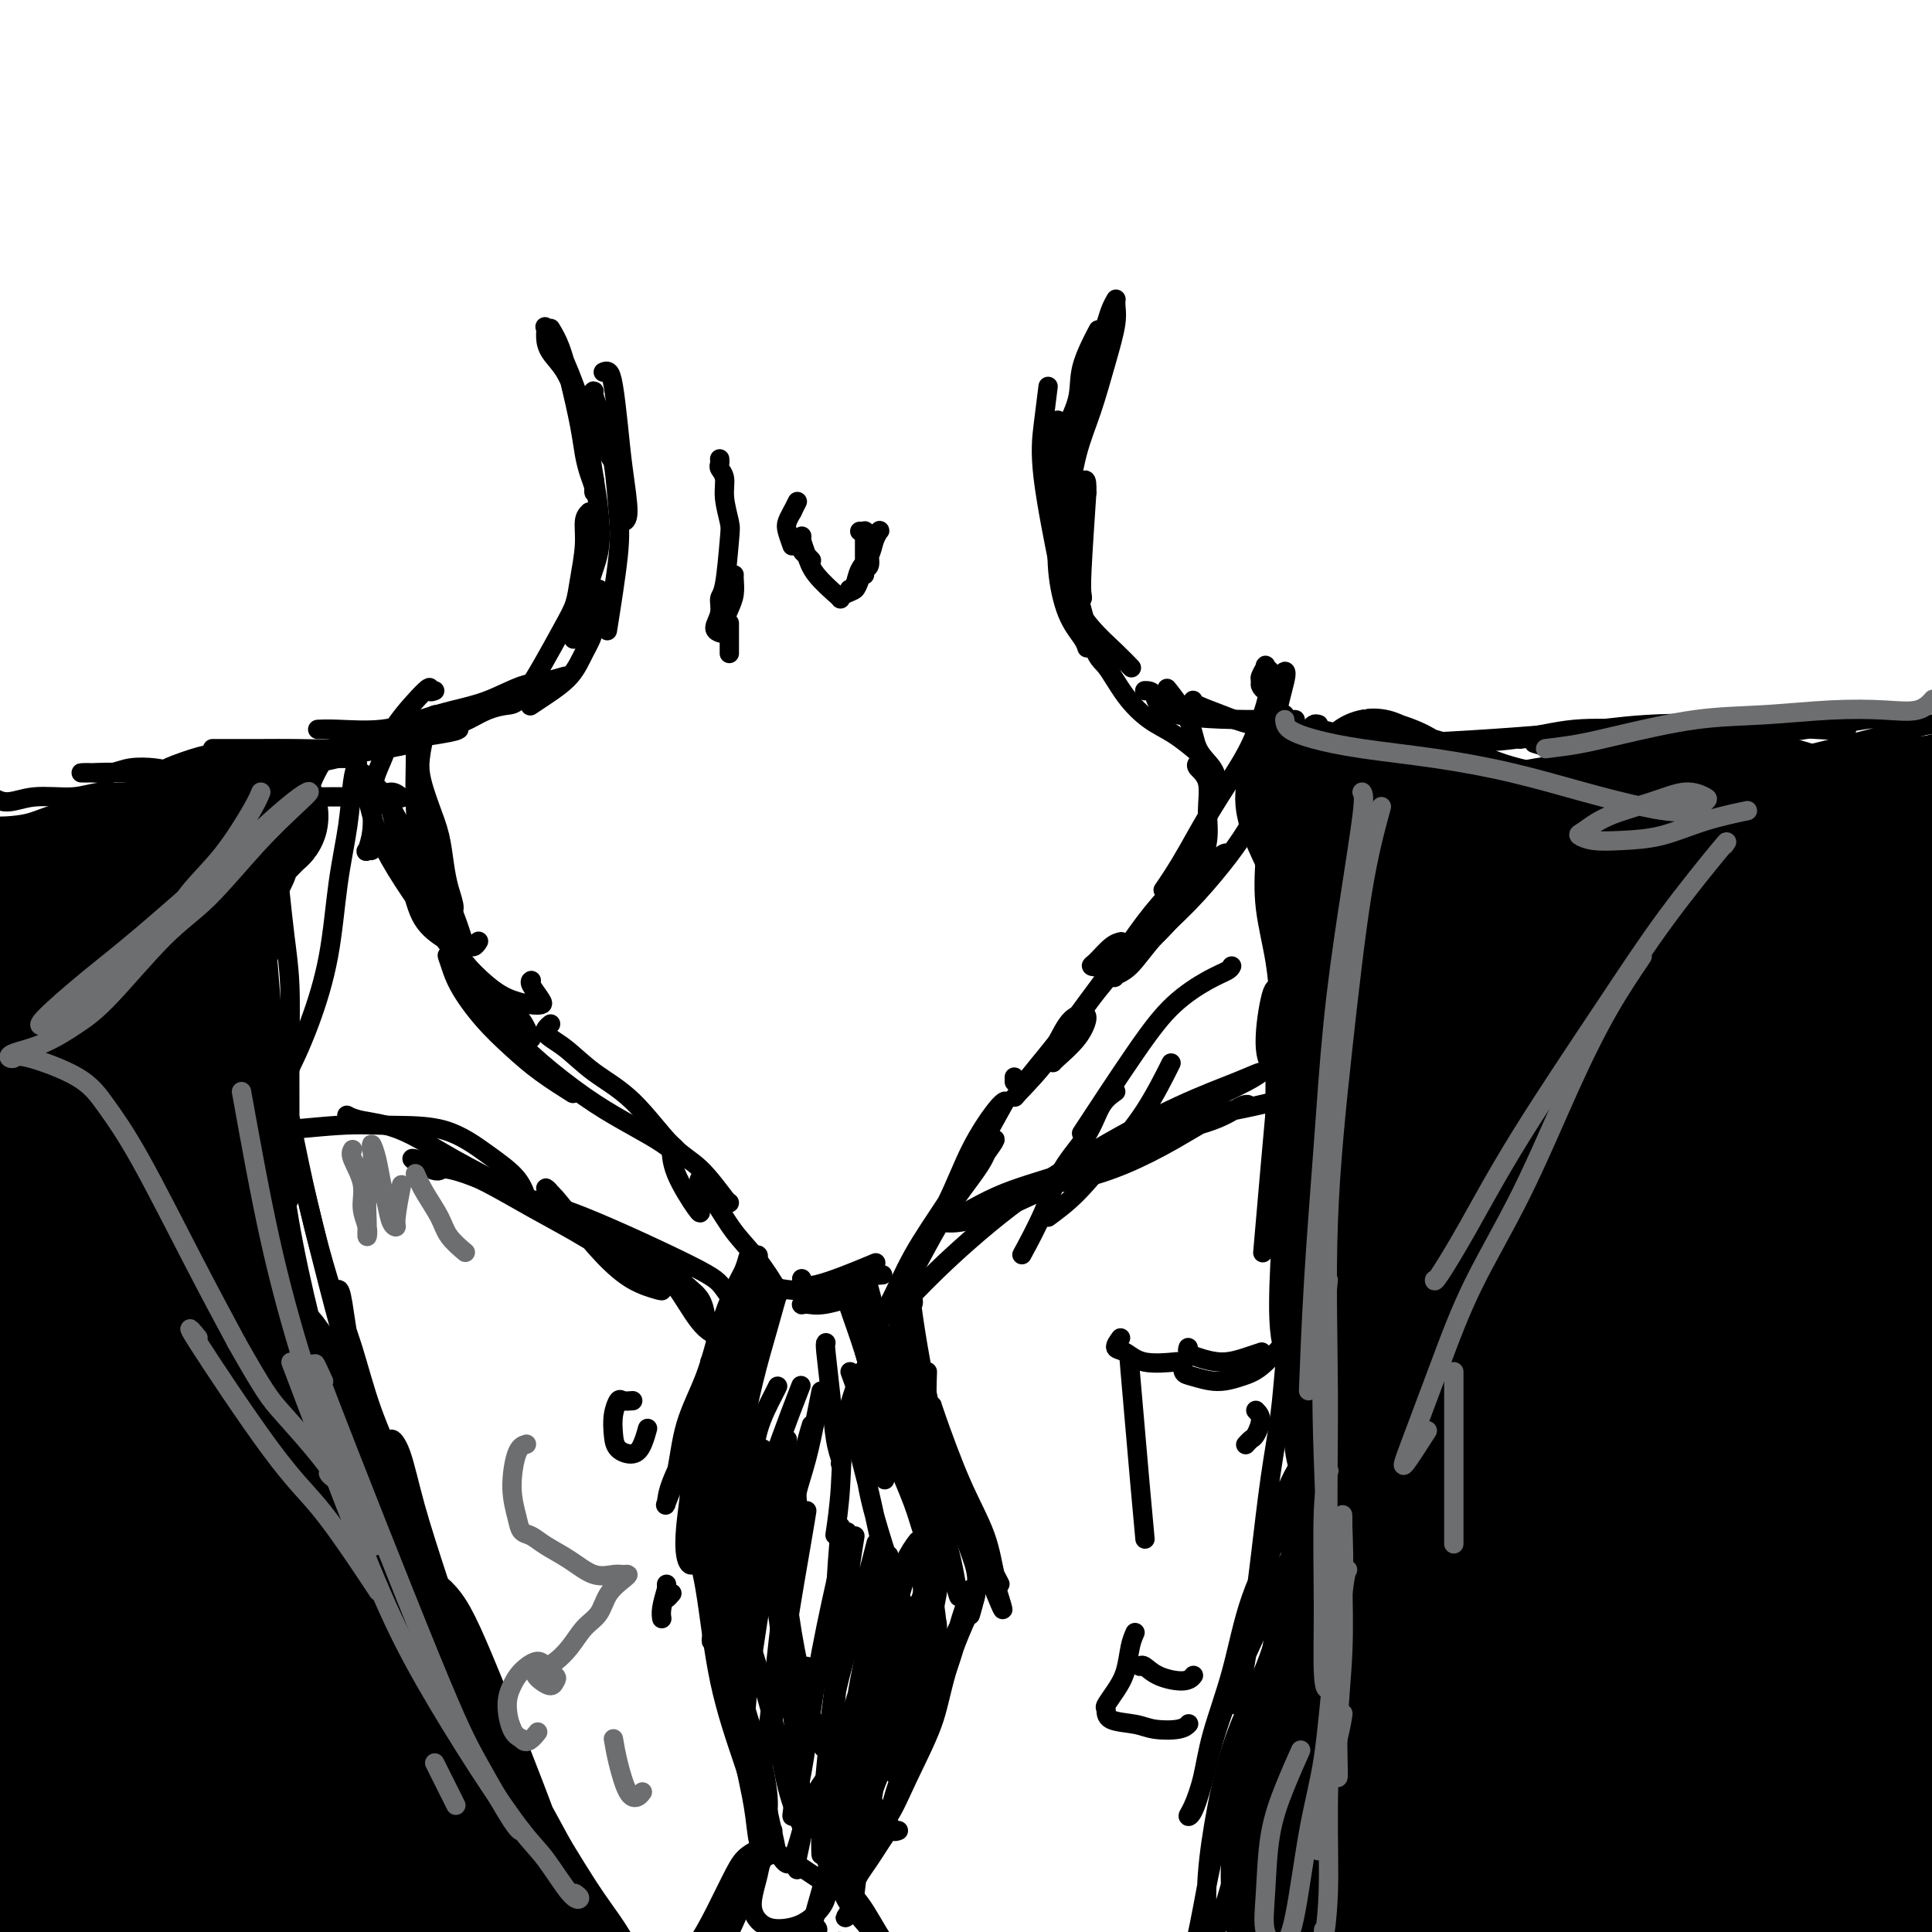 <svg viewBox='0 0 400 400' version='1.1' xmlns='http://www.w3.org/2000/svg' xmlns:xlink='http://www.w3.org/1999/xlink'><g fill='none' stroke='rgb(0,0,0)' stroke-width='4' stroke-linecap='round' stroke-linejoin='round'><path d='M125,77c-0.090,0.041 -0.179,0.081 0,0c0.179,-0.081 0.627,-0.285 1,0c0.373,0.285 0.671,1.057 1,3c0.329,1.943 0.690,5.057 1,8c0.310,2.943 0.568,5.717 1,9c0.432,3.283 1.040,7.076 1,9c-0.040,1.924 -0.726,1.978 -1,2c-0.274,0.022 -0.137,0.011 0,0'/><path d='M123,81c-0.173,-0.084 -0.346,-0.168 0,1c0.346,1.168 1.210,3.587 2,6c0.790,2.413 1.507,4.821 2,8c0.493,3.179 0.761,7.131 1,10c0.239,2.869 0.449,4.657 0,9c-0.449,4.343 -1.557,11.241 -2,14c-0.443,2.759 -0.222,1.380 0,0'/><path d='M124,122c-0.468,0.284 -0.936,0.569 -1,2c-0.064,1.431 0.277,4.009 0,6c-0.277,1.991 -1.171,3.395 -2,5c-0.829,1.605 -1.593,3.409 -3,5c-1.407,1.591 -3.456,2.967 -5,4c-1.544,1.033 -2.584,1.724 -3,2c-0.416,0.276 -0.208,0.138 0,0'/><path d='M117,140c-1.292,0.387 -2.583,0.775 -4,1c-1.417,0.225 -2.958,0.288 -5,1c-2.042,0.712 -4.584,2.071 -7,3c-2.416,0.929 -4.707,1.426 -7,2c-2.293,0.574 -4.587,1.226 -7,2c-2.413,0.774 -4.946,1.671 -8,2c-3.054,0.329 -6.630,0.088 -9,0c-2.370,-0.088 -3.534,-0.025 -4,0c-0.466,0.025 -0.233,0.013 0,0'/><path d='M95,151c-0.333,0.226 -0.667,0.453 -4,1c-3.333,0.547 -9.666,1.415 -14,2c-4.334,0.585 -6.671,0.889 -9,1c-2.329,0.111 -4.652,0.030 -7,0c-2.348,-0.030 -4.720,-0.008 -7,0c-2.280,0.008 -4.467,0.002 -6,0c-1.533,-0.002 -2.413,-0.001 -3,0c-0.587,0.001 -0.882,0.000 -1,0c-0.118,-0.000 -0.059,-0.000 0,0'/><path d='M73,157c-1.139,0.024 -2.279,0.048 -4,0c-1.721,-0.048 -4.024,-0.167 -6,0c-1.976,0.167 -3.625,0.619 -6,1c-2.375,0.381 -5.476,0.692 -8,1c-2.524,0.308 -4.470,0.615 -6,1c-1.530,0.385 -2.645,0.849 -4,1c-1.355,0.151 -2.951,-0.011 -4,0c-1.049,0.011 -1.552,0.195 -2,0c-0.448,-0.195 -0.842,-0.770 -1,-1c-0.158,-0.230 -0.079,-0.115 0,0'/><path d='M217,80c-0.333,2.643 -0.667,5.286 -1,8c-0.333,2.714 -0.667,5.500 0,11c0.667,5.500 2.333,13.714 3,17c0.667,3.286 0.333,1.643 0,0'/><path d='M219,87c-0.010,2.685 -0.021,5.370 0,9c0.021,3.630 0.072,8.206 0,12c-0.072,3.794 -0.268,6.807 0,10c0.268,3.193 1.000,6.567 2,9c1.000,2.433 2.269,3.924 3,5c0.731,1.076 0.923,1.736 1,2c0.077,0.264 0.038,0.132 0,0'/><path d='M220,113c-0.139,1.582 -0.279,3.163 0,5c0.279,1.837 0.975,3.929 2,6c1.025,2.071 2.378,4.122 4,6c1.622,1.878 3.514,3.582 5,5c1.486,1.418 2.568,2.548 3,3c0.432,0.452 0.216,0.226 0,0'/><path d='M237,143c0.777,0.000 1.553,0.000 2,1c0.447,1.000 0.563,3.000 5,4c4.437,1.000 13.195,1.000 18,1c4.805,0.000 5.659,0.000 6,0c0.341,0.000 0.171,0.000 0,0'/><path d='M247,145c-0.007,0.250 -0.014,0.501 1,1c1.014,0.499 3.049,1.247 5,2c1.951,0.753 3.817,1.512 6,2c2.183,0.488 4.682,0.705 8,1c3.318,0.295 7.456,0.667 11,1c3.544,0.333 6.492,0.628 11,1c4.508,0.372 10.574,0.821 13,1c2.426,0.179 1.213,0.090 0,0'/><path d='M273,150c-0.331,-0.099 -0.661,-0.198 -1,0c-0.339,0.198 -0.686,0.692 -1,1c-0.314,0.308 -0.596,0.429 3,1c3.596,0.571 11.071,1.593 16,2c4.929,0.407 7.311,0.200 11,0c3.689,-0.200 8.685,-0.393 13,-1c4.315,-0.607 7.951,-1.627 12,-2c4.049,-0.373 8.513,-0.101 12,0c3.487,0.101 5.996,0.029 7,0c1.004,-0.029 0.502,-0.014 0,0'/><path d='M318,154c0.111,0.034 0.223,0.069 0,0c-0.223,-0.069 -0.779,-0.241 0,0c0.779,0.241 2.894,0.894 5,1c2.106,0.106 4.202,-0.336 7,-1c2.798,-0.664 6.296,-1.549 9,-2c2.704,-0.451 4.613,-0.468 9,-1c4.387,-0.532 11.254,-1.581 14,-2c2.746,-0.419 1.373,-0.210 0,0'/><path d='M349,152c-1.185,0.000 -2.369,0.000 -3,0c-0.631,0.000 -0.708,0.000 0,0c0.708,0.000 2.200,0.000 4,0c1.800,0.000 3.908,0.000 6,0c2.092,0.000 4.169,-0.000 5,0c0.831,0.000 0.415,0.000 0,0'/><path d='M85,154c-1.639,0.366 -3.277,0.732 -5,1c-1.723,0.268 -3.530,0.437 -6,1c-2.470,0.563 -5.603,1.520 -9,2c-3.397,0.480 -7.057,0.482 -11,1c-3.943,0.518 -8.170,1.550 -11,2c-2.830,0.450 -4.262,0.317 -7,0c-2.738,-0.317 -6.782,-0.817 -10,-1c-3.218,-0.183 -5.610,-0.048 -7,0c-1.390,0.048 -1.777,0.009 -2,0c-0.223,-0.009 -0.282,0.011 0,0c0.282,-0.011 0.905,-0.053 2,0c1.095,0.053 2.661,0.203 4,0c1.339,-0.203 2.452,-0.758 4,-1c1.548,-0.242 3.531,-0.171 5,0c1.469,0.171 2.423,0.442 3,1c0.577,0.558 0.777,1.402 1,2c0.223,0.598 0.468,0.949 0,1c-0.468,0.051 -1.649,-0.198 -3,0c-1.351,0.198 -2.871,0.843 -5,1c-2.129,0.157 -4.868,-0.175 -7,0c-2.132,0.175 -3.657,0.858 -6,1c-2.343,0.142 -5.503,-0.257 -8,0c-2.497,0.257 -4.329,1.169 -6,1c-1.671,-0.169 -3.180,-1.418 -4,-2c-0.820,-0.582 -0.952,-0.496 -1,-1c-0.048,-0.504 -0.013,-1.597 0,-2c0.013,-0.403 0.004,-0.115 0,0c-0.004,0.115 -0.002,0.058 0,0'/><path d='M114,68c0.673,1.129 1.346,2.259 2,4c0.654,1.741 1.289,4.095 2,7c0.711,2.905 1.497,6.362 2,9c0.503,2.638 0.723,4.455 1,6c0.277,1.545 0.611,2.816 1,4c0.389,1.184 0.832,2.281 1,3c0.168,0.719 0.060,1.061 0,1c-0.060,-0.061 -0.071,-0.524 0,-1c0.071,-0.476 0.223,-0.965 0,-2c-0.223,-1.035 -0.822,-2.615 -1,-4c-0.178,-1.385 0.066,-2.576 0,-4c-0.066,-1.424 -0.442,-3.082 -1,-5c-0.558,-1.918 -1.298,-4.095 -2,-6c-0.702,-1.905 -1.365,-3.539 -2,-5c-0.635,-1.461 -1.241,-2.751 -2,-4c-0.759,-1.249 -1.672,-2.458 -2,-3c-0.328,-0.542 -0.070,-0.419 0,0c0.070,0.419 -0.048,1.132 0,2c0.048,0.868 0.263,1.891 1,3c0.737,1.109 1.995,2.304 3,4c1.005,1.696 1.758,3.894 3,6c1.242,2.106 2.974,4.120 4,6c1.026,1.880 1.348,3.626 2,5c0.652,1.374 1.635,2.375 2,3c0.365,0.625 0.112,0.875 0,1c-0.112,0.125 -0.081,0.126 0,0c0.081,-0.126 0.214,-0.380 0,-1c-0.214,-0.620 -0.775,-1.606 -1,-2c-0.225,-0.394 -0.112,-0.197 0,0'/><path d='M227,69c0.334,-0.635 0.667,-1.269 0,0c-0.667,1.269 -2.336,4.442 -3,7c-0.664,2.558 -0.323,4.503 -1,7c-0.677,2.497 -2.374,5.547 -3,8c-0.626,2.453 -0.183,4.310 0,6c0.183,1.690 0.105,3.213 0,4c-0.105,0.787 -0.236,0.840 0,1c0.236,0.160 0.840,0.429 1,0c0.160,-0.429 -0.123,-1.554 0,-3c0.123,-1.446 0.653,-3.213 1,-5c0.347,-1.787 0.513,-3.595 1,-6c0.487,-2.405 1.297,-5.409 2,-8c0.703,-2.591 1.298,-4.770 2,-7c0.702,-2.230 1.510,-4.511 2,-6c0.490,-1.489 0.662,-2.185 1,-3c0.338,-0.815 0.842,-1.750 1,-2c0.158,-0.250 -0.030,0.185 0,1c0.030,0.815 0.279,2.009 0,4c-0.279,1.991 -1.084,4.779 -2,8c-0.916,3.221 -1.941,6.876 -3,10c-1.059,3.124 -2.151,5.715 -3,9c-0.849,3.285 -1.454,7.262 -2,11c-0.546,3.738 -1.032,7.237 -1,10c0.032,2.763 0.583,4.791 1,6c0.417,1.209 0.699,1.599 1,2c0.301,0.401 0.619,0.812 1,1c0.381,0.188 0.824,0.154 1,0c0.176,-0.154 0.086,-0.426 0,-1c-0.086,-0.574 -0.167,-1.450 0,-5c0.167,-3.550 0.584,-9.775 1,-16'/><path d='M225,102c0.132,-3.836 -0.539,-2.428 -1,-2c-0.461,0.428 -0.712,-0.126 -1,0c-0.288,0.126 -0.614,0.930 -1,2c-0.386,1.070 -0.831,2.405 -1,4c-0.169,1.595 -0.062,3.451 0,5c0.062,1.549 0.080,2.792 1,7c0.920,4.208 2.741,11.381 4,15c1.259,3.619 1.956,3.685 3,5c1.044,1.315 2.434,3.879 4,6c1.566,2.121 3.309,3.798 5,5c1.691,1.202 3.329,1.931 5,3c1.671,1.069 3.373,2.480 4,3c0.627,0.520 0.179,0.149 0,0c-0.179,-0.149 -0.090,-0.074 0,0'/><path d='M122,87c0.023,0.675 0.047,1.351 0,2c-0.047,0.649 -0.163,1.273 0,3c0.163,1.727 0.606,4.558 1,7c0.394,2.442 0.739,4.494 1,7c0.261,2.506 0.437,5.467 0,8c-0.437,2.533 -1.488,4.638 -2,7c-0.512,2.362 -0.484,4.982 -1,7c-0.516,2.018 -1.576,3.434 -2,4c-0.424,0.566 -0.212,0.283 0,0'/><path d='M122,106c-0.448,0.457 -0.896,0.915 -1,2c-0.104,1.085 0.135,2.799 0,5c-0.135,2.201 -0.643,4.891 -1,7c-0.357,2.109 -0.563,3.639 -1,5c-0.437,1.361 -1.107,2.553 -3,6c-1.893,3.447 -5.010,9.148 -7,12c-1.990,2.852 -2.852,2.855 -4,3c-1.148,0.145 -2.581,0.431 -4,1c-1.419,0.569 -2.824,1.421 -4,2c-1.176,0.579 -2.124,0.887 -3,1c-0.876,0.113 -1.679,0.032 -2,0c-0.321,-0.032 -0.161,-0.016 0,0'/><path d='M166,111c-0.085,0.172 -0.169,0.344 0,1c0.169,0.656 0.592,1.794 1,3c0.408,1.206 0.802,2.478 2,4c1.198,1.522 3.199,3.292 4,4c0.801,0.708 0.400,0.354 0,0'/><path d='M174,124c0.196,-0.339 0.393,-0.679 1,-1c0.607,-0.321 1.625,-0.625 2,-1c0.375,-0.375 0.107,-0.821 0,-1c-0.107,-0.179 -0.054,-0.089 0,0'/><path d='M180,113c0.089,0.158 0.178,0.315 0,1c-0.178,0.685 -0.623,1.897 -1,3c-0.377,1.103 -0.686,2.098 -1,3c-0.314,0.902 -0.632,1.711 -1,2c-0.368,0.289 -0.785,0.058 -1,0c-0.215,-0.058 -0.226,0.056 0,0c0.226,-0.056 0.691,-0.281 1,-1c0.309,-0.719 0.462,-1.930 1,-3c0.538,-1.070 1.462,-1.998 2,-3c0.538,-1.002 0.690,-2.078 1,-3c0.310,-0.922 0.778,-1.690 1,-2c0.222,-0.310 0.199,-0.161 0,0c-0.199,0.161 -0.575,0.334 -1,1c-0.425,0.666 -0.898,1.825 -1,3c-0.102,1.175 0.169,2.366 0,3c-0.169,0.634 -0.777,0.711 -1,1c-0.223,0.289 -0.060,0.788 0,1c0.060,0.212 0.016,0.135 0,0c-0.016,-0.135 -0.005,-0.327 0,-1c0.005,-0.673 0.002,-1.826 0,-3c-0.002,-1.174 -0.004,-2.367 0,-3c0.004,-0.633 0.015,-0.706 0,-1c-0.015,-0.294 -0.056,-0.811 0,-1c0.056,-0.189 0.207,-0.051 0,0c-0.207,0.051 -0.774,0.015 -1,0c-0.226,-0.015 -0.113,-0.007 0,0'/><path d='M168,116c-0.309,-0.332 -0.619,-0.663 -1,-1c-0.381,-0.337 -0.834,-0.678 -1,-1c-0.166,-0.322 -0.045,-0.625 0,-1c0.045,-0.375 0.013,-0.821 0,-1c-0.013,-0.179 -0.006,-0.089 0,0'/><path d='M164,113c-0.393,-1.101 -0.786,-2.202 -1,-3c-0.214,-0.798 -0.250,-1.292 0,-2c0.250,-0.708 0.786,-1.631 1,-2c0.214,-0.369 0.107,-0.185 0,0'/><path d='M164,106c0.417,-0.833 0.833,-1.667 1,-2c0.167,-0.333 0.083,-0.167 0,0'/><path d='M152,119c-0.022,0.154 -0.043,0.308 0,1c0.043,0.692 0.151,1.923 0,3c-0.151,1.077 -0.561,2.002 -1,3c-0.439,0.998 -0.907,2.070 -1,3c-0.093,0.930 0.189,1.719 0,2c-0.189,0.281 -0.850,0.054 -1,0c-0.150,-0.054 0.211,0.063 0,0c-0.211,-0.063 -0.995,-0.307 -1,-1c-0.005,-0.693 0.770,-1.835 1,-3c0.230,-1.165 -0.086,-2.352 0,-3c0.086,-0.648 0.574,-0.758 1,-3c0.426,-2.242 0.790,-6.618 1,-9c0.210,-2.382 0.267,-2.771 0,-4c-0.267,-1.229 -0.856,-3.300 -1,-5c-0.144,-1.700 0.158,-3.030 0,-4c-0.158,-0.970 -0.774,-1.580 -1,-2c-0.226,-0.420 -0.061,-0.652 0,-1c0.061,-0.348 0.017,-0.814 0,-1c-0.017,-0.186 -0.009,-0.093 0,0'/><path d='M151,129c0.000,0.933 0.000,1.867 0,3c0.000,1.133 0.000,2.467 0,3c0.000,0.533 0.000,0.267 0,0'/><path d='M90,143c-0.479,0.181 -0.958,0.361 -1,0c-0.042,-0.361 0.353,-1.264 -1,0c-1.353,1.264 -4.454,4.696 -6,7c-1.546,2.304 -1.538,3.480 -2,5c-0.462,1.520 -1.395,3.386 -2,5c-0.605,1.614 -0.881,2.978 -1,4c-0.119,1.022 -0.080,1.701 0,3c0.080,1.299 0.203,3.218 0,5c-0.203,1.782 -0.730,3.426 -1,4c-0.270,0.574 -0.282,0.076 0,0c0.282,-0.076 0.859,0.268 1,0c0.141,-0.268 -0.154,-1.149 0,-2c0.154,-0.851 0.758,-1.672 1,-2c0.242,-0.328 0.121,-0.164 0,0'/><path d='M91,148c-0.332,-0.051 -0.664,-0.103 -1,0c-0.336,0.103 -0.675,0.359 -1,1c-0.325,0.641 -0.636,1.666 -1,3c-0.364,1.334 -0.780,2.977 -1,5c-0.220,2.023 -0.242,4.427 0,7c0.242,2.573 0.749,5.316 1,8c0.251,2.684 0.246,5.310 1,8c0.754,2.690 2.265,5.442 3,7c0.735,1.558 0.692,1.920 1,2c0.308,0.080 0.967,-0.121 1,-1c0.033,-0.879 -0.559,-2.436 -1,-4c-0.441,-1.564 -0.730,-3.134 -1,-5c-0.270,-1.866 -0.521,-4.026 -1,-6c-0.479,-1.974 -1.186,-3.762 -2,-6c-0.814,-2.238 -1.735,-4.927 -2,-7c-0.265,-2.073 0.125,-3.529 0,-5c-0.125,-1.471 -0.765,-2.957 -1,-4c-0.235,-1.043 -0.063,-1.645 0,-2c0.063,-0.355 0.019,-0.465 0,0c-0.019,0.465 -0.014,1.505 0,3c0.014,1.495 0.036,3.446 0,6c-0.036,2.554 -0.130,5.710 0,9c0.130,3.290 0.482,6.715 1,10c0.518,3.285 1.200,6.432 2,9c0.800,2.568 1.717,4.558 3,6c1.283,1.442 2.932,2.335 4,3c1.068,0.665 1.557,1.102 2,1c0.443,-0.102 0.841,-0.743 1,-1c0.159,-0.257 0.080,-0.128 0,0'/><path d='M81,168c1.479,5.546 2.957,11.092 4,15c1.043,3.908 1.650,6.178 3,8c1.350,1.822 3.442,3.195 5,4c1.558,0.805 2.581,1.042 3,1c0.419,-0.042 0.234,-0.364 0,-1c-0.234,-0.636 -0.517,-1.586 -1,-3c-0.483,-1.414 -1.168,-3.291 -2,-5c-0.832,-1.709 -1.813,-3.249 -3,-5c-1.187,-1.751 -2.581,-3.713 -4,-6c-1.419,-2.287 -2.864,-4.899 -4,-7c-1.136,-2.101 -1.962,-3.692 -3,-5c-1.038,-1.308 -2.287,-2.334 -3,-3c-0.713,-0.666 -0.888,-0.972 -1,-1c-0.112,-0.028 -0.159,0.223 0,1c0.159,0.777 0.525,2.081 1,4c0.475,1.919 1.060,4.453 2,7c0.940,2.547 2.235,5.106 4,8c1.765,2.894 3.999,6.124 6,9c2.001,2.876 3.769,5.398 6,8c2.231,2.602 4.926,5.285 7,7c2.074,1.715 3.529,2.463 5,3c1.471,0.537 2.958,0.862 4,1c1.042,0.138 1.638,0.090 2,0c0.362,-0.090 0.489,-0.220 0,-1c-0.489,-0.780 -1.593,-2.210 -2,-3c-0.407,-0.790 -0.116,-0.940 0,-1c0.116,-0.060 0.058,-0.030 0,0'/><path d='M82,175c-0.026,-0.164 -0.053,-0.328 0,0c0.053,0.328 0.185,1.148 0,2c-0.185,0.852 -0.688,1.736 2,6c2.688,4.264 8.567,11.907 12,16c3.433,4.093 4.421,4.635 6,6c1.579,1.365 3.749,3.552 5,5c1.251,1.448 1.582,2.157 2,3c0.418,0.843 0.924,1.819 1,2c0.076,0.181 -0.278,-0.432 -1,-1c-0.722,-0.568 -1.813,-1.090 -3,-2c-1.187,-0.910 -2.472,-2.206 -4,-4c-1.528,-1.794 -3.299,-4.085 -5,-6c-1.701,-1.915 -3.331,-3.455 -4,-4c-0.669,-0.545 -0.377,-0.097 0,1c0.377,1.097 0.837,2.841 2,5c1.163,2.159 3.027,4.733 5,7c1.973,2.267 4.055,4.226 6,6c1.945,1.774 3.755,3.362 6,5c2.245,1.638 4.927,3.325 6,4c1.073,0.675 0.536,0.337 0,0'/><path d='M242,143c0.111,0.140 0.222,0.281 0,0c-0.222,-0.281 -0.777,-0.983 0,0c0.777,0.983 2.888,3.650 4,6c1.112,2.350 1.226,4.381 2,6c0.774,1.619 2.207,2.826 3,4c0.793,1.174 0.944,2.316 1,3c0.056,0.684 0.016,0.910 0,1c-0.016,0.090 -0.008,0.045 0,0'/><path d='M248,158c-0.230,0.229 -0.460,0.458 0,1c0.460,0.542 1.609,1.398 2,3c0.391,1.602 0.024,3.951 0,6c-0.024,2.049 0.295,3.798 0,6c-0.295,2.202 -1.202,4.856 -2,7c-0.798,2.144 -1.486,3.776 -3,6c-1.514,2.224 -3.854,5.040 -6,7c-2.146,1.960 -4.096,3.065 -6,4c-1.904,0.935 -3.760,1.701 -5,2c-1.240,0.299 -1.863,0.133 -2,0c-0.137,-0.133 0.211,-0.231 1,-1c0.789,-0.769 2.020,-2.207 3,-3c0.980,-0.793 1.709,-0.941 2,-1c0.291,-0.059 0.146,-0.030 0,0'/><path d='M266,149c0.119,-0.359 0.238,-0.717 0,-1c-0.238,-0.283 -0.832,-0.489 -1,0c-0.168,0.489 0.089,1.674 0,3c-0.089,1.326 -0.524,2.793 -1,5c-0.476,2.207 -0.993,5.155 -2,8c-1.007,2.845 -2.502,5.588 -4,8c-1.498,2.412 -2.997,4.491 -5,7c-2.003,2.509 -4.510,5.446 -7,8c-2.490,2.554 -4.965,4.726 -7,7c-2.035,2.274 -3.631,4.652 -5,6c-1.369,1.348 -2.510,1.668 -3,2c-0.490,0.332 -0.330,0.677 0,0c0.330,-0.677 0.831,-2.374 2,-4c1.169,-1.626 3.008,-3.179 5,-5c1.992,-1.821 4.139,-3.910 6,-6c1.861,-2.090 3.438,-4.182 5,-6c1.562,-1.818 3.111,-3.362 4,-4c0.889,-0.638 1.119,-0.371 1,0c-0.119,0.371 -0.587,0.846 -2,2c-1.413,1.154 -3.772,2.987 -6,5c-2.228,2.013 -4.325,4.204 -7,7c-2.675,2.796 -5.928,6.196 -9,10c-3.072,3.804 -5.962,8.014 -9,12c-3.038,3.986 -6.223,7.750 -8,10c-1.777,2.250 -2.144,2.988 -2,3c0.144,0.012 0.801,-0.701 2,-2c1.199,-1.299 2.940,-3.183 5,-6c2.060,-2.817 4.439,-6.566 7,-10c2.561,-3.434 5.303,-6.553 8,-10c2.697,-3.447 5.348,-7.224 8,-11'/><path d='M241,187c5.667,-7.288 4.836,-6.007 5,-6c0.164,0.007 1.325,-1.260 1,-1c-0.325,0.260 -2.135,2.048 -4,4c-1.865,1.952 -3.785,4.067 -6,7c-2.215,2.933 -4.725,6.682 -7,10c-2.275,3.318 -4.314,6.203 -8,11c-3.686,4.797 -9.020,11.506 -11,14c-1.980,2.494 -0.606,0.774 1,-1c1.606,-1.774 3.446,-3.603 5,-6c1.554,-2.397 2.823,-5.364 4,-7c1.177,-1.636 2.263,-1.941 3,-2c0.737,-0.059 1.126,0.128 1,1c-0.126,0.872 -0.766,2.430 -2,4c-1.234,1.570 -3.063,3.154 -4,4c-0.937,0.846 -0.982,0.956 -1,1c-0.018,0.044 -0.009,0.022 0,0'/><path d='M97,201c0.855,1.485 1.709,2.970 3,5c1.291,2.030 3.017,4.606 5,7c1.983,2.394 4.222,4.607 7,7c2.778,2.393 6.094,4.968 9,7c2.906,2.032 5.402,3.522 8,5c2.598,1.478 5.298,2.946 7,4c1.702,1.054 2.405,1.695 3,2c0.595,0.305 1.083,0.274 1,0c-0.083,-0.274 -0.738,-0.793 -1,-1c-0.262,-0.207 -0.131,-0.104 0,0'/><path d='M114,212c-0.744,0.626 -1.488,1.252 -1,2c0.488,0.748 2.208,1.617 4,3c1.792,1.383 3.657,3.278 6,5c2.343,1.722 5.164,3.270 8,6c2.836,2.730 5.688,6.640 8,9c2.312,2.360 4.084,3.169 6,5c1.916,1.831 3.977,4.685 5,6c1.023,1.315 1.006,1.090 1,1c-0.006,-0.090 -0.003,-0.045 0,0'/><path d='M139,238c0.000,-0.362 0.000,-0.724 0,0c0.000,0.724 0.000,2.534 1,5c1.000,2.466 3.000,5.587 4,7c1.000,1.413 1.000,1.118 1,1c0.000,-0.118 0.000,-0.059 0,0'/><path d='M210,223c0.000,0.417 0.000,0.833 0,1c0.000,0.167 0.000,0.083 0,0'/><path d='M201,243c1.019,-1.341 2.038,-2.683 3,-4c0.962,-1.317 1.869,-2.611 2,-3c0.131,-0.389 -0.512,0.127 -1,1c-0.488,0.873 -0.821,2.104 -2,4c-1.179,1.896 -3.203,4.457 -5,7c-1.797,2.543 -3.366,5.069 -5,8c-1.634,2.931 -3.331,6.266 -5,9c-1.669,2.734 -3.308,4.865 -4,6c-0.692,1.135 -0.438,1.272 0,1c0.438,-0.272 1.059,-0.955 2,-3c0.941,-2.045 2.203,-5.452 4,-9c1.797,-3.548 4.128,-7.237 6,-11c1.872,-3.763 3.286,-7.599 5,-11c1.714,-3.401 3.728,-6.368 5,-8c1.272,-1.632 1.801,-1.929 2,-2c0.199,-0.071 0.070,0.084 -1,2c-1.070,1.916 -3.079,5.593 -5,9c-1.921,3.407 -3.755,6.546 -6,10c-2.245,3.454 -4.901,7.225 -7,11c-2.099,3.775 -3.642,7.555 -5,10c-1.358,2.445 -2.531,3.556 -3,4c-0.469,0.444 -0.235,0.222 0,0'/><path d='M145,244c0.067,-0.031 0.134,-0.062 0,0c-0.134,0.062 -0.470,0.217 0,1c0.470,0.783 1.745,2.193 3,4c1.255,1.807 2.491,4.010 4,6c1.509,1.990 3.291,3.767 5,6c1.709,2.233 3.345,4.924 4,6c0.655,1.076 0.327,0.538 0,0'/><path d='M154,266c-0.785,2.296 -1.569,4.591 -2,7c-0.431,2.409 -0.508,4.931 -1,7c-0.492,2.069 -1.398,3.686 -2,5c-0.602,1.314 -0.902,2.325 -1,3c-0.098,0.675 0.004,1.014 0,1c-0.004,-0.014 -0.113,-0.382 0,-1c0.113,-0.618 0.450,-1.486 1,-3c0.550,-1.514 1.315,-3.676 2,-6c0.685,-2.324 1.292,-4.812 2,-7c0.708,-2.188 1.519,-4.077 2,-6c0.481,-1.923 0.632,-3.880 1,-5c0.368,-1.120 0.952,-1.402 1,-1c0.048,0.402 -0.439,1.489 -1,3c-0.561,1.511 -1.194,3.447 -2,6c-0.806,2.553 -1.785,5.724 -3,9c-1.215,3.276 -2.667,6.657 -4,10c-1.333,3.343 -2.547,6.646 -4,10c-1.453,3.354 -3.145,6.757 -4,9c-0.855,2.243 -0.871,3.325 -1,4c-0.129,0.675 -0.369,0.942 0,0c0.369,-0.942 1.347,-3.092 2,-6c0.653,-2.908 0.981,-6.572 2,-10c1.019,-3.428 2.729,-6.619 4,-10c1.271,-3.381 2.105,-6.952 3,-10c0.895,-3.048 1.853,-5.573 3,-8c1.147,-2.427 2.484,-4.756 3,-6c0.516,-1.244 0.210,-1.402 0,-1c-0.210,0.402 -0.324,1.366 -1,3c-0.676,1.634 -1.913,3.940 -3,7c-1.087,3.060 -2.025,6.874 -3,11c-0.975,4.126 -1.988,8.563 -3,13'/><path d='M145,294c-1.943,7.592 -1.800,10.071 -2,13c-0.200,2.929 -0.744,6.307 -1,9c-0.256,2.693 -0.223,4.702 0,6c0.223,1.298 0.638,1.887 1,2c0.362,0.113 0.671,-0.249 1,-2c0.329,-1.751 0.676,-4.891 1,-8c0.324,-3.109 0.623,-6.186 1,-10c0.377,-3.814 0.830,-8.366 1,-12c0.170,-3.634 0.056,-6.350 0,-8c-0.056,-1.650 -0.054,-2.234 0,-2c0.054,0.234 0.160,1.286 0,3c-0.160,1.714 -0.587,4.091 -1,7c-0.413,2.909 -0.814,6.351 -1,10c-0.186,3.649 -0.158,7.505 0,12c0.158,4.495 0.444,9.627 1,14c0.556,4.373 1.380,7.985 3,13c1.620,5.015 4.034,11.433 5,14c0.966,2.567 0.483,1.284 0,0'/><path d='M159,264c-0.062,-0.200 -0.124,-0.400 0,0c0.124,0.400 0.434,1.400 1,2c0.566,0.600 1.389,0.802 3,1c1.611,0.198 4.009,0.393 6,0c1.991,-0.393 3.574,-1.375 6,-2c2.426,-0.625 5.693,-0.893 7,-1c1.307,-0.107 0.653,-0.054 0,0'/><path d='M166,265c-0.012,-0.232 -0.024,-0.464 0,0c0.024,0.464 0.083,1.625 3,1c2.917,-0.625 8.690,-3.036 11,-4c2.310,-0.964 1.155,-0.482 0,0'/><path d='M170,266c-0.606,0.615 -1.212,1.229 -2,2c-0.788,0.771 -1.758,1.698 -2,2c-0.242,0.302 0.244,-0.022 1,0c0.756,0.022 1.780,0.391 4,0c2.220,-0.391 5.634,-1.540 7,-2c1.366,-0.460 0.683,-0.230 0,0'/><path d='M192,284c-0.097,2.990 -0.194,5.979 0,9c0.194,3.021 0.679,6.073 1,9c0.321,2.927 0.478,5.729 1,8c0.522,2.271 1.408,4.011 2,5c0.592,0.989 0.890,1.228 1,0c0.110,-1.228 0.031,-3.922 0,-5c-0.031,-1.078 -0.016,-0.539 0,0'/><path d='M189,270c0.087,-0.212 0.175,-0.424 0,-1c-0.175,-0.576 -0.611,-1.517 0,3c0.611,4.517 2.270,14.493 4,21c1.730,6.507 3.533,9.546 5,13c1.467,3.454 2.600,7.324 4,11c1.400,3.676 3.069,7.160 4,9c0.931,1.840 1.125,2.038 1,2c-0.125,-0.038 -0.569,-0.311 -1,-2c-0.431,-1.689 -0.847,-4.792 -2,-8c-1.153,-3.208 -3.041,-6.520 -5,-11c-1.959,-4.480 -3.989,-10.129 -5,-13c-1.011,-2.871 -1.003,-2.963 -1,-3c0.003,-0.037 0.002,-0.018 0,0'/><path d='M186,273c-0.025,0.173 -0.050,0.346 0,1c0.050,0.654 0.176,1.790 1,5c0.824,3.210 2.348,8.495 4,13c1.652,4.505 3.434,8.231 5,12c1.566,3.769 2.918,7.583 5,13c2.082,5.417 4.894,12.439 6,15c1.106,2.561 0.506,0.661 0,-1c-0.506,-1.661 -0.919,-3.084 -2,-6c-1.081,-2.916 -2.829,-7.323 -4,-10c-1.171,-2.677 -1.763,-3.622 -2,-4c-0.237,-0.378 -0.118,-0.189 0,0'/><path d='M194,298c-0.178,0.053 -0.356,0.106 0,1c0.356,0.894 1.245,2.629 2,5c0.755,2.371 1.375,5.378 2,8c0.625,2.622 1.253,4.857 2,7c0.747,2.143 1.613,4.193 2,6c0.387,1.807 0.297,3.371 0,5c-0.297,1.629 -0.799,3.323 -1,4c-0.201,0.677 -0.100,0.339 0,0'/><path d='M201,329c-0.691,2.369 -1.382,4.738 -2,7c-0.618,2.262 -1.163,4.416 -2,7c-0.837,2.584 -1.966,5.599 -3,8c-1.034,2.401 -1.972,4.187 -3,6c-1.028,1.813 -2.145,3.653 -3,5c-0.855,1.347 -1.449,2.200 -2,3c-0.551,0.800 -1.058,1.547 -1,2c0.058,0.453 0.680,0.611 1,0c0.320,-0.611 0.336,-1.992 1,-4c0.664,-2.008 1.974,-4.644 3,-7c1.026,-2.356 1.768,-4.433 3,-7c1.232,-2.567 2.956,-5.624 4,-8c1.044,-2.376 1.409,-4.070 2,-6c0.591,-1.930 1.408,-4.095 2,-5c0.592,-0.905 0.959,-0.549 1,0c0.041,0.549 -0.243,1.292 -1,3c-0.757,1.708 -1.988,4.382 -3,7c-1.012,2.618 -1.806,5.180 -3,8c-1.194,2.820 -2.790,5.900 -4,9c-1.210,3.100 -2.034,6.222 -3,9c-0.966,2.778 -2.072,5.213 -3,7c-0.928,1.787 -1.677,2.926 -2,4c-0.323,1.074 -0.221,2.083 0,2c0.221,-0.083 0.562,-1.260 1,-3c0.438,-1.740 0.973,-4.044 2,-7c1.027,-2.956 2.546,-6.563 4,-10c1.454,-3.437 2.843,-6.705 4,-10c1.157,-3.295 2.081,-6.618 3,-9c0.919,-2.382 1.834,-3.823 2,-4c0.166,-0.177 -0.417,0.912 -1,2'/><path d='M198,338c1.982,-4.741 -0.562,2.905 -2,8c-1.438,5.095 -1.769,7.639 -3,11c-1.231,3.361 -3.361,7.540 -5,11c-1.639,3.460 -2.787,6.201 -4,8c-1.213,1.799 -2.489,2.657 -3,3c-0.511,0.343 -0.255,0.172 0,0'/><path d='M147,315c-0.074,0.481 -0.147,0.963 0,2c0.147,1.037 0.515,2.631 1,5c0.485,2.369 1.086,5.514 2,9c0.914,3.486 2.139,7.313 3,12c0.861,4.687 1.356,10.233 2,15c0.644,4.767 1.437,8.753 2,12c0.563,3.247 0.895,5.755 1,8c0.105,2.245 -0.016,4.228 0,5c0.016,0.772 0.170,0.335 0,0c-0.170,-0.335 -0.662,-0.567 -1,-2c-0.338,-1.433 -0.521,-4.067 -1,-7c-0.479,-2.933 -1.252,-6.164 -2,-10c-0.748,-3.836 -1.470,-8.277 -2,-12c-0.530,-3.723 -0.867,-6.727 -1,-9c-0.133,-2.273 -0.063,-3.816 0,-5c0.063,-1.184 0.117,-2.009 0,-2c-0.117,0.009 -0.405,0.851 0,2c0.405,1.149 1.505,2.604 2,5c0.495,2.396 0.386,5.732 1,9c0.614,3.268 1.952,6.466 3,10c1.048,3.534 1.808,7.402 2,10c0.192,2.598 -0.184,3.924 0,5c0.184,1.076 0.926,1.901 1,2c0.074,0.099 -0.521,-0.529 -1,-2c-0.479,-1.471 -0.843,-3.785 -1,-6c-0.157,-2.215 -0.105,-4.331 0,-6c0.105,-1.669 0.265,-2.891 1,-3c0.735,-0.109 2.044,0.894 3,2c0.956,1.106 1.559,2.316 2,4c0.441,1.684 0.721,3.842 1,6'/><path d='M165,374c1.215,2.944 1.254,4.306 1,6c-0.254,1.694 -0.800,3.722 -1,5c-0.200,1.278 -0.054,1.806 0,2c0.054,0.194 0.015,0.056 0,0c-0.015,-0.056 -0.008,-0.028 0,0'/><path d='M186,379c-0.408,0.151 -0.816,0.302 -1,0c-0.184,-0.302 -0.145,-1.058 -1,0c-0.855,1.058 -2.604,3.928 -4,6c-1.396,2.072 -2.437,3.344 -3,5c-0.563,1.656 -0.646,3.695 -1,5c-0.354,1.305 -0.978,1.876 -1,2c-0.022,0.124 0.558,-0.198 1,-1c0.442,-0.802 0.745,-2.085 1,-4c0.255,-1.915 0.461,-4.464 1,-7c0.539,-2.536 1.410,-5.060 2,-7c0.590,-1.940 0.901,-3.297 1,-4c0.099,-0.703 -0.012,-0.752 0,0c0.012,0.752 0.148,2.305 0,4c-0.148,1.695 -0.578,3.533 -1,5c-0.422,1.467 -0.835,2.562 -1,3c-0.165,0.438 -0.083,0.219 0,0'/><path d='M171,390c-1.027,-0.683 -2.054,-1.366 -3,-2c-0.946,-0.634 -1.812,-1.220 -3,-2c-1.188,-0.780 -2.698,-1.756 -4,-2c-1.302,-0.244 -2.394,0.243 -3,1c-0.606,0.757 -0.725,1.784 -1,3c-0.275,1.216 -0.707,2.623 -1,4c-0.293,1.377 -0.449,2.726 0,4c0.449,1.274 1.503,2.474 3,3c1.497,0.526 3.438,0.379 5,0c1.562,-0.379 2.744,-0.991 4,-2c1.256,-1.009 2.584,-2.415 3,-4c0.416,-1.585 -0.080,-3.350 0,-4c0.080,-0.650 0.737,-0.186 1,0c0.263,0.186 0.131,0.093 0,0'/><path d='M160,382c-0.035,-0.158 -0.069,-0.316 -1,0c-0.931,0.316 -2.757,1.106 -4,2c-1.243,0.894 -1.902,1.893 -3,4c-1.098,2.107 -2.635,5.324 -4,8c-1.365,2.676 -2.559,4.812 -4,7c-1.441,2.188 -3.128,4.428 -4,6c-0.872,1.572 -0.929,2.477 -1,3c-0.071,0.523 -0.155,0.664 0,1c0.155,0.336 0.548,0.865 1,0c0.452,-0.865 0.962,-3.125 2,-5c1.038,-1.875 2.606,-3.365 4,-6c1.394,-2.635 2.616,-6.414 4,-9c1.384,-2.586 2.929,-3.978 4,-5c1.071,-1.022 1.667,-1.673 2,-2c0.333,-0.327 0.405,-0.329 0,1c-0.405,1.329 -1.285,3.989 -2,6c-0.715,2.011 -1.264,3.374 -2,5c-0.736,1.626 -1.660,3.515 -2,5c-0.340,1.485 -0.097,2.567 0,3c0.097,0.433 0.049,0.216 0,0'/><path d='M171,385c-0.357,-0.672 -0.714,-1.345 0,0c0.714,1.345 2.498,4.707 4,7c1.502,2.293 2.722,3.518 4,5c1.278,1.482 2.614,3.222 4,5c1.386,1.778 2.823,3.594 4,5c1.177,1.406 2.094,2.404 3,3c0.906,0.596 1.801,0.792 2,1c0.199,0.208 -0.298,0.427 -1,0c-0.702,-0.427 -1.611,-1.500 -3,-3c-1.389,-1.500 -3.260,-3.427 -5,-6c-1.740,-2.573 -3.348,-5.792 -5,-8c-1.652,-2.208 -3.348,-3.404 -4,-4c-0.652,-0.596 -0.261,-0.593 0,0c0.261,0.593 0.392,1.776 1,3c0.608,1.224 1.693,2.491 3,4c1.307,1.509 2.837,3.262 4,5c1.163,1.738 1.958,3.460 3,5c1.042,1.540 2.331,2.897 3,4c0.669,1.103 0.719,1.951 1,2c0.281,0.049 0.795,-0.700 1,-1c0.205,-0.300 0.103,-0.150 0,0'/><path d='M150,302c-0.177,0.493 -0.354,0.985 -1,2c-0.646,1.015 -1.761,2.552 -2,2c-0.239,-0.552 0.399,-3.192 1,-6c0.601,-2.808 1.167,-5.785 2,-9c0.833,-3.215 1.934,-6.669 3,-10c1.066,-3.331 2.098,-6.538 3,-9c0.902,-2.462 1.675,-4.180 2,-5c0.325,-0.820 0.202,-0.742 0,0c-0.202,0.742 -0.481,2.148 -1,4c-0.519,1.852 -1.276,4.149 -2,7c-0.724,2.851 -1.414,6.257 -2,10c-0.586,3.743 -1.069,7.822 -2,12c-0.931,4.178 -2.311,8.454 -3,12c-0.689,3.546 -0.687,6.361 -1,8c-0.313,1.639 -0.940,2.103 -1,2c-0.060,-0.103 0.448,-0.773 1,-3c0.552,-2.227 1.150,-6.012 2,-10c0.850,-3.988 1.952,-8.180 3,-12c1.048,-3.820 2.041,-7.268 3,-11c0.959,-3.732 1.884,-7.747 3,-11c1.116,-3.253 2.424,-5.742 3,-7c0.576,-1.258 0.422,-1.284 0,0c-0.422,1.284 -1.112,3.877 -2,7c-0.888,3.123 -1.975,6.775 -3,11c-1.025,4.225 -1.987,9.024 -3,14c-1.013,4.976 -2.076,10.127 -3,15c-0.924,4.873 -1.710,9.466 -2,13c-0.290,3.534 -0.083,6.010 0,7c0.083,0.990 0.041,0.495 0,0'/><path d='M148,335c-1.841,10.190 0.057,2.166 2,-6c1.943,-8.166 3.932,-16.476 5,-22c1.068,-5.524 1.214,-8.264 2,-11c0.786,-2.736 2.212,-5.467 3,-7c0.788,-1.533 0.940,-1.866 1,-2c0.060,-0.134 0.030,-0.067 0,0'/><path d='M158,300c-0.671,2.109 -1.343,4.218 -2,8c-0.657,3.782 -1.301,9.237 -2,14c-0.699,4.763 -1.454,8.833 -2,13c-0.546,4.167 -0.882,8.431 -1,11c-0.118,2.569 -0.017,3.444 0,4c0.017,0.556 -0.050,0.794 0,-1c0.050,-1.794 0.218,-5.619 1,-10c0.782,-4.381 2.179,-9.319 3,-14c0.821,-4.681 1.067,-9.107 3,-16c1.933,-6.893 5.552,-16.255 7,-20c1.448,-3.745 0.724,-1.872 0,0'/><path d='M163,298c-0.129,1.304 -0.258,2.609 -1,6c-0.742,3.391 -2.098,8.869 -3,14c-0.902,5.131 -1.351,9.914 -2,15c-0.649,5.086 -1.497,10.475 -2,15c-0.503,4.525 -0.661,8.187 -1,10c-0.339,1.813 -0.858,1.777 -1,2c-0.142,0.223 0.092,0.703 1,-5c0.908,-5.703 2.491,-17.591 4,-26c1.509,-8.409 2.945,-13.341 4,-17c1.055,-3.659 1.730,-6.045 2,-7c0.270,-0.955 0.135,-0.477 0,0'/><path d='M168,295c-0.658,2.192 -1.315,4.384 -2,8c-0.685,3.616 -1.397,8.656 -2,13c-0.603,4.344 -1.098,7.991 -2,16c-0.902,8.009 -2.213,20.380 -3,26c-0.787,5.620 -1.052,4.489 -1,4c0.052,-0.489 0.420,-0.334 1,-2c0.580,-1.666 1.371,-5.151 2,-9c0.629,-3.849 1.096,-8.063 2,-14c0.904,-5.937 2.243,-13.599 3,-18c0.757,-4.401 0.930,-5.543 1,-6c0.070,-0.457 0.035,-0.228 0,0'/><path d='M167,345c-0.353,0.513 -0.706,1.026 -1,5c-0.294,3.974 -0.530,11.408 -1,17c-0.470,5.592 -1.172,9.341 -1,9c0.172,-0.341 1.220,-4.774 2,-9c0.780,-4.226 1.291,-8.246 2,-13c0.709,-4.754 1.614,-10.241 3,-17c1.386,-6.759 3.253,-14.788 4,-18c0.747,-3.212 0.373,-1.606 0,0'/><path d='M177,318c-0.671,4.194 -1.343,8.388 -2,14c-0.657,5.612 -1.301,12.644 -2,20c-0.699,7.356 -1.453,15.038 -2,20c-0.547,4.962 -0.888,7.204 -1,9c-0.112,1.796 0.006,3.144 0,3c-0.006,-0.144 -0.134,-1.782 0,-5c0.134,-3.218 0.530,-8.017 1,-13c0.470,-4.983 1.012,-10.150 2,-15c0.988,-4.850 2.420,-9.383 4,-15c1.580,-5.617 3.309,-12.319 4,-15c0.691,-2.681 0.346,-1.340 0,0'/><path d='M184,322c-0.049,1.282 -0.097,2.564 -1,6c-0.903,3.436 -2.660,9.026 -4,15c-1.340,5.974 -2.265,12.333 -3,18c-0.735,5.667 -1.282,10.641 -2,16c-0.718,5.359 -1.606,11.101 -2,12c-0.394,0.899 -0.293,-3.047 0,-8c0.293,-4.953 0.776,-10.915 2,-17c1.224,-6.085 3.187,-12.293 5,-18c1.813,-5.707 3.475,-10.912 5,-15c1.525,-4.088 2.911,-7.060 4,-9c1.089,-1.940 1.880,-2.848 2,-3c0.120,-0.152 -0.430,0.452 -1,2c-0.570,1.548 -1.158,4.041 -2,7c-0.842,2.959 -1.936,6.383 -3,11c-1.064,4.617 -2.098,10.425 -3,16c-0.902,5.575 -1.671,10.915 -2,15c-0.329,4.085 -0.220,6.914 0,8c0.220,1.086 0.549,0.429 1,-2c0.451,-2.429 1.025,-6.632 2,-12c0.975,-5.368 2.350,-11.902 4,-18c1.650,-6.098 3.575,-11.759 5,-16c1.425,-4.241 2.351,-7.062 3,-9c0.649,-1.938 1.022,-2.992 1,-3c-0.022,-0.008 -0.440,1.030 -1,3c-0.560,1.970 -1.262,4.874 -2,8c-0.738,3.126 -1.513,6.476 -2,10c-0.487,3.524 -0.687,7.223 -1,11c-0.313,3.777 -0.738,7.632 -1,10c-0.262,2.368 -0.361,3.248 0,3c0.361,-0.248 1.180,-1.624 2,-3'/><path d='M190,360c0.354,-2.426 0.239,-6.990 1,-13c0.761,-6.010 2.397,-13.464 3,-17c0.603,-3.536 0.172,-3.153 0,-3c-0.172,0.153 -0.086,0.077 0,0'/><path d='M194,313c0.050,-0.534 0.101,-1.068 0,0c-0.101,1.068 -0.353,3.736 -1,6c-0.647,2.264 -1.689,4.122 -2,6c-0.311,1.878 0.109,3.775 0,5c-0.109,1.225 -0.745,1.779 -1,2c-0.255,0.221 -0.127,0.111 0,0'/><path d='M179,284c-0.105,-0.388 -0.211,-0.775 -1,1c-0.789,1.775 -2.263,5.713 -3,10c-0.737,4.287 -0.737,8.923 -1,13c-0.263,4.077 -0.789,7.593 -1,9c-0.211,1.407 -0.105,0.703 0,0'/><path d='M170,288c-0.257,1.288 -0.514,2.576 -1,5c-0.486,2.424 -1.202,5.984 -2,9c-0.798,3.016 -1.678,5.489 -2,7c-0.322,1.511 -0.087,2.061 0,2c0.087,-0.061 0.025,-0.732 0,-1c-0.025,-0.268 -0.012,-0.134 0,0'/><path d='M171,278c-0.091,0.069 -0.182,0.138 0,2c0.182,1.862 0.637,5.518 1,9c0.363,3.482 0.633,6.789 1,9c0.367,2.211 0.829,3.326 1,4c0.171,0.674 0.049,0.907 0,1c-0.049,0.093 -0.024,0.047 0,0'/><path d='M176,284c1.102,3.049 2.204,6.099 3,9c0.796,2.901 1.285,5.654 2,8c0.715,2.346 1.654,4.285 2,5c0.346,0.715 0.099,0.204 0,0c-0.099,-0.204 -0.049,-0.102 0,0'/><path d='M179,280c1.036,3.775 2.071,7.549 3,11c0.929,3.451 1.750,6.578 3,10c1.250,3.422 2.928,7.139 4,10c1.072,2.861 1.537,4.867 2,6c0.463,1.133 0.922,1.392 1,1c0.078,-0.392 -0.227,-1.435 -1,-4c-0.773,-2.565 -2.016,-6.652 -3,-10c-0.984,-3.348 -1.710,-5.957 -2,-7c-0.290,-1.043 -0.145,-0.522 0,0'/><path d='M176,267c-0.679,-0.325 -1.358,-0.651 -1,1c0.358,1.651 1.753,5.277 3,9c1.247,3.723 2.347,7.542 4,12c1.653,4.458 3.860,9.556 6,14c2.140,4.444 4.214,8.234 6,13c1.786,4.766 3.283,10.508 4,13c0.717,2.492 0.655,1.733 0,0c-0.655,-1.733 -1.903,-4.440 -3,-9c-1.097,-4.560 -2.045,-10.974 -4,-18c-1.955,-7.026 -4.919,-14.663 -7,-21c-2.081,-6.337 -3.279,-11.372 -4,-14c-0.721,-2.628 -0.966,-2.847 -1,-2c-0.034,0.847 0.141,2.760 1,6c0.859,3.240 2.401,7.806 4,13c1.599,5.194 3.254,11.017 5,16c1.746,4.983 3.583,9.126 5,13c1.417,3.874 2.415,7.478 3,10c0.585,2.522 0.759,3.960 1,5c0.241,1.040 0.549,1.681 0,0c-0.549,-1.681 -1.956,-5.683 -3,-9c-1.044,-3.317 -1.727,-5.948 -2,-7c-0.273,-1.052 -0.137,-0.526 0,0'/><path d='M185,287c-0.073,-0.248 -0.147,-0.496 0,0c0.147,0.496 0.513,1.735 1,5c0.487,3.265 1.093,8.554 2,13c0.907,4.446 2.114,8.048 3,12c0.886,3.952 1.449,8.254 2,12c0.551,3.746 1.088,6.936 1,9c-0.088,2.064 -0.802,3.000 -1,5c-0.198,2.000 0.118,5.062 -2,0c-2.118,-5.062 -6.670,-18.247 -9,-26c-2.330,-7.753 -2.436,-10.072 -3,-13c-0.564,-2.928 -1.585,-6.464 -2,-8c-0.415,-1.536 -0.224,-1.071 0,0c0.224,1.071 0.480,2.750 1,5c0.520,2.250 1.302,5.073 2,8c0.698,2.927 1.311,5.958 2,9c0.689,3.042 1.453,6.094 2,9c0.547,2.906 0.878,5.667 1,8c0.122,2.333 0.035,4.238 0,5c-0.035,0.762 -0.017,0.381 0,0'/><path d='M174,316c-0.446,5.156 -0.891,10.312 -1,15c-0.109,4.688 0.120,8.908 0,13c-0.120,4.092 -0.588,8.057 -1,11c-0.412,2.943 -0.767,4.864 -1,6c-0.233,1.136 -0.343,1.486 -1,0c-0.657,-1.486 -1.861,-4.809 -3,-9c-1.139,-4.191 -2.214,-9.251 -3,-14c-0.786,-4.749 -1.283,-9.188 -2,-14c-0.717,-4.812 -1.654,-9.999 -2,-13c-0.346,-3.001 -0.101,-3.818 0,-3c0.101,0.818 0.058,3.271 0,6c-0.058,2.729 -0.132,5.733 0,9c0.132,3.267 0.470,6.798 1,11c0.530,4.202 1.251,9.075 2,14c0.749,4.925 1.526,9.903 2,14c0.474,4.097 0.645,7.314 1,10c0.355,2.686 0.893,4.839 1,6c0.107,1.161 -0.218,1.328 -1,0c-0.782,-1.328 -2.022,-4.151 -3,-8c-0.978,-3.849 -1.694,-8.726 -3,-14c-1.306,-5.274 -3.203,-10.947 -5,-17c-1.797,-6.053 -3.495,-12.488 -5,-18c-1.505,-5.512 -2.817,-10.101 -4,-13c-1.183,-2.899 -2.239,-4.106 -3,-5c-0.761,-0.894 -1.228,-1.474 -1,1c0.228,2.474 1.152,8.003 2,13c0.848,4.997 1.619,9.463 3,15c1.381,5.537 3.372,12.145 5,18c1.628,5.855 2.894,10.959 4,15c1.106,4.041 2.053,7.021 3,10'/><path d='M159,375c2.682,12.183 1.385,6.640 1,5c-0.385,-1.640 0.140,0.623 0,1c-0.140,0.377 -0.946,-1.133 -2,-4c-1.054,-2.867 -2.357,-7.090 -4,-12c-1.643,-4.910 -3.627,-10.508 -5,-17c-1.373,-6.492 -2.135,-13.878 -3,-19c-0.865,-5.122 -1.835,-7.981 -2,-9c-0.165,-1.019 0.473,-0.197 1,2c0.527,2.197 0.941,5.768 2,10c1.059,4.232 2.763,9.123 4,14c1.237,4.877 2.008,9.738 3,14c0.992,4.262 2.205,7.924 3,11c0.795,3.076 1.171,5.566 2,8c0.829,2.434 2.111,4.812 3,6c0.889,1.188 1.383,1.187 2,0c0.617,-1.187 1.355,-3.560 2,-6c0.645,-2.440 1.198,-4.947 3,-8c1.802,-3.053 4.854,-6.654 7,-10c2.146,-3.346 3.385,-6.438 5,-9c1.615,-2.562 3.605,-4.593 5,-7c1.395,-2.407 2.195,-5.189 3,-7c0.805,-1.811 1.613,-2.652 2,-3c0.387,-0.348 0.351,-0.202 0,1c-0.351,1.202 -1.019,3.459 -2,7c-0.981,3.541 -2.277,8.365 -4,13c-1.723,4.635 -3.872,9.080 -6,14c-2.128,4.920 -4.233,10.316 -6,15c-1.767,4.684 -3.195,8.658 -4,11c-0.805,2.342 -0.986,3.054 -1,3c-0.014,-0.054 0.139,-0.872 1,-4c0.861,-3.128 2.431,-8.564 4,-14'/><path d='M173,381c1.797,-6.024 3.788,-12.083 6,-18c2.212,-5.917 4.644,-11.690 7,-16c2.356,-4.310 4.634,-7.156 6,-9c1.366,-1.844 1.818,-2.685 2,-2c0.182,0.685 0.094,2.896 -1,6c-1.094,3.104 -3.194,7.103 -5,11c-1.806,3.897 -3.319,7.694 -5,12c-1.681,4.306 -3.529,9.121 -5,13c-1.471,3.879 -2.563,6.823 -3,8c-0.437,1.177 -0.218,0.589 0,0'/><path d='M159,401c-0.040,-0.117 -0.080,-0.234 0,0c0.080,0.234 0.281,0.821 1,1c0.719,0.179 1.956,-0.048 3,0c1.044,0.048 1.896,0.371 3,0c1.104,-0.371 2.460,-1.436 3,-2c0.540,-0.564 0.263,-0.625 0,-1c-0.263,-0.375 -0.513,-1.063 -1,-1c-0.487,0.063 -1.210,0.876 -2,2c-0.790,1.124 -1.646,2.560 -2,4c-0.354,1.440 -0.205,2.883 0,4c0.205,1.117 0.465,1.906 2,1c1.535,-0.906 4.345,-3.509 6,-5c1.655,-1.491 2.156,-1.871 2,-2c-0.156,-0.129 -0.970,-0.007 -2,1c-1.030,1.007 -2.276,2.899 -4,5c-1.724,2.101 -3.926,4.412 -5,5c-1.074,0.588 -1.021,-0.546 -1,-1c0.021,-0.454 0.011,-0.227 0,0'/><path d='M315,153c-0.209,0.038 -0.418,0.077 0,0c0.418,-0.077 1.461,-0.268 4,0c2.539,0.268 6.572,0.997 10,2c3.428,1.003 6.250,2.280 10,4c3.750,1.720 8.428,3.884 12,6c3.572,2.116 6.039,4.185 8,6c1.961,1.815 3.418,3.376 4,4c0.582,0.624 0.291,0.312 0,0'/><path d='M275,168c0.372,-0.783 0.743,-1.566 0,1c-0.743,2.566 -2.601,8.482 -4,12c-1.399,3.518 -2.338,4.640 -4,19c-1.662,14.360 -4.046,41.960 -5,53c-0.954,11.040 -0.477,5.520 0,0'/><path d='M268,153c0.188,-0.389 0.376,-0.779 0,3c-0.376,3.779 -1.316,11.725 -2,18c-0.684,6.275 -1.111,10.878 -1,15c0.111,4.122 0.761,7.764 1,12c0.239,4.236 0.068,9.068 0,11c-0.068,1.932 -0.034,0.966 0,0'/><path d='M267,179c0.106,1.706 0.212,3.412 0,6c-0.212,2.588 -0.744,6.056 -1,12c-0.256,5.944 -0.238,14.362 0,22c0.238,7.638 0.696,14.497 1,22c0.304,7.503 0.453,15.652 1,22c0.547,6.348 1.492,10.897 2,16c0.508,5.103 0.579,10.762 1,15c0.421,4.238 1.193,7.057 2,9c0.807,1.943 1.651,3.011 2,3c0.349,-0.011 0.203,-1.100 0,-3c-0.203,-1.900 -0.464,-4.611 -1,-8c-0.536,-3.389 -1.349,-7.456 -2,-12c-0.651,-4.544 -1.141,-9.565 -2,-15c-0.859,-5.435 -2.087,-11.284 -3,-17c-0.913,-5.716 -1.513,-11.300 -2,-16c-0.487,-4.700 -0.863,-8.516 -1,-11c-0.137,-2.484 -0.035,-3.636 0,-4c0.035,-0.364 0.002,0.059 0,1c-0.002,0.941 0.027,2.400 0,5c-0.027,2.600 -0.110,6.341 0,11c0.110,4.659 0.412,10.237 1,16c0.588,5.763 1.464,11.713 2,18c0.536,6.287 0.734,12.913 1,18c0.266,5.087 0.599,8.637 1,12c0.401,3.363 0.868,6.540 1,8c0.132,1.460 -0.072,1.203 0,1c0.072,-0.203 0.421,-0.353 0,-2c-0.421,-1.647 -1.613,-4.789 -2,-8c-0.387,-3.211 0.032,-6.489 0,-10c-0.032,-3.511 -0.516,-7.256 -1,-11'/><path d='M267,279c-0.460,-6.512 -0.111,-7.791 0,-9c0.111,-1.209 -0.015,-2.348 0,-2c0.015,0.348 0.170,2.183 0,5c-0.170,2.817 -0.664,6.618 -1,10c-0.336,3.382 -0.514,6.347 -1,10c-0.486,3.653 -1.282,7.993 -2,13c-0.718,5.007 -1.359,10.680 -2,16c-0.641,5.320 -1.280,10.286 -2,15c-0.720,4.714 -1.519,9.176 -2,12c-0.481,2.824 -0.642,4.008 -1,4c-0.358,-0.008 -0.913,-1.209 -1,-3c-0.087,-1.791 0.292,-4.171 1,-7c0.708,-2.829 1.743,-6.108 3,-10c1.257,-3.892 2.734,-8.399 4,-13c1.266,-4.601 2.319,-9.297 4,-13c1.681,-3.703 3.990,-6.413 5,-8c1.010,-1.587 0.722,-2.051 0,-1c-0.722,1.051 -1.878,3.618 -3,7c-1.122,3.382 -2.212,7.578 -4,12c-1.788,4.422 -4.275,9.068 -6,14c-1.725,4.932 -2.687,10.148 -4,15c-1.313,4.852 -2.976,9.339 -4,13c-1.024,3.661 -1.407,6.498 -2,9c-0.593,2.502 -1.395,4.671 -2,6c-0.605,1.329 -1.013,1.817 -1,2c0.013,0.183 0.448,0.060 1,-1c0.552,-1.060 1.220,-3.057 2,-6c0.780,-2.943 1.672,-6.831 3,-11c1.328,-4.169 3.094,-8.620 5,-13c1.906,-4.380 3.953,-8.690 6,-13'/><path d='M263,332c3.223,-8.490 3.279,-8.715 4,-9c0.721,-0.285 2.107,-0.632 2,1c-0.107,1.632 -1.707,5.241 -3,9c-1.293,3.759 -2.281,7.669 -4,12c-1.719,4.331 -4.171,9.083 -6,14c-1.829,4.917 -3.034,9.997 -4,15c-0.966,5.003 -1.693,9.927 -2,14c-0.307,4.073 -0.194,7.296 0,10c0.194,2.704 0.471,4.891 2,1c1.529,-3.891 4.312,-13.860 6,-21c1.688,-7.140 2.283,-11.450 3,-16c0.717,-4.550 1.556,-9.340 2,-12c0.444,-2.660 0.495,-3.189 0,-2c-0.495,1.189 -1.534,4.095 -3,8c-1.466,3.905 -3.360,8.809 -5,14c-1.640,5.191 -3.027,10.670 -4,15c-0.973,4.330 -1.531,7.512 -2,10c-0.469,2.488 -0.848,4.282 -1,5c-0.152,0.718 -0.076,0.359 0,0'/><path d='M70,154c-1.339,1.323 -2.678,2.647 -4,5c-1.322,2.353 -2.626,5.736 -4,10c-1.374,4.264 -2.816,9.410 -4,15c-1.184,5.590 -2.109,11.624 -3,18c-0.891,6.376 -1.748,13.093 -2,19c-0.252,5.907 0.100,11.005 1,15c0.900,3.995 2.346,6.889 3,9c0.654,2.111 0.515,3.439 1,4c0.485,0.561 1.595,0.355 2,-1c0.405,-1.355 0.106,-3.860 0,-7c-0.106,-3.140 -0.017,-6.914 0,-11c0.017,-4.086 -0.037,-8.484 0,-13c0.037,-4.516 0.163,-9.149 0,-13c-0.163,-3.851 -0.617,-6.918 -1,-10c-0.383,-3.082 -0.696,-6.177 -1,-9c-0.304,-2.823 -0.600,-5.373 -1,-7c-0.400,-1.627 -0.903,-2.330 -1,-2c-0.097,0.330 0.213,1.694 0,4c-0.213,2.306 -0.949,5.554 -1,10c-0.051,4.446 0.584,10.088 1,16c0.416,5.912 0.615,12.092 1,19c0.385,6.908 0.958,14.545 2,22c1.042,7.455 2.553,14.729 4,21c1.447,6.271 2.828,11.537 4,15c1.172,3.463 2.134,5.121 3,6c0.866,0.879 1.635,0.979 2,0c0.365,-0.979 0.327,-3.039 0,-6c-0.327,-2.961 -0.943,-6.825 -2,-11c-1.057,-4.175 -2.554,-8.663 -4,-14c-1.446,-5.337 -2.842,-11.525 -4,-17c-1.158,-5.475 -2.079,-10.238 -3,-15'/><path d='M59,226c-2.402,-10.640 -1.908,-8.740 -2,-9c-0.092,-0.260 -0.769,-2.680 -1,-3c-0.231,-0.320 -0.015,1.460 0,2c0.015,0.540 -0.172,-0.162 2,9c2.172,9.162 6.704,28.186 10,41c3.296,12.814 5.357,19.418 8,27c2.643,7.582 5.868,16.144 9,24c3.132,7.856 6.173,15.007 8,19c1.827,3.993 2.442,4.828 3,5c0.558,0.172 1.060,-0.318 1,-1c-0.060,-0.682 -0.681,-1.555 -2,-4c-1.319,-2.445 -3.337,-6.461 -5,-10c-1.663,-3.539 -2.971,-6.599 -5,-12c-2.029,-5.401 -4.781,-13.141 -7,-19c-2.219,-5.859 -3.907,-9.837 -5,-14c-1.093,-4.163 -1.592,-8.510 -2,-11c-0.408,-2.490 -0.724,-3.123 -1,-3c-0.276,0.123 -0.513,1.002 0,3c0.513,1.998 1.777,5.117 3,9c1.223,3.883 2.405,8.531 4,13c1.595,4.469 3.604,8.759 6,15c2.396,6.241 5.179,14.434 8,22c2.821,7.566 5.678,14.504 8,20c2.322,5.496 4.107,9.550 5,13c0.893,3.450 0.894,6.295 1,7c0.106,0.705 0.319,-0.731 0,-2c-0.319,-1.269 -1.168,-2.371 -3,-6c-1.832,-3.629 -4.647,-9.785 -7,-15c-2.353,-5.215 -4.244,-9.490 -6,-15c-1.756,-5.510 -3.378,-12.255 -5,-19'/><path d='M84,312c-3.904,-11.400 -3.166,-11.399 -3,-12c0.166,-0.601 -0.242,-1.804 0,-2c0.242,-0.196 1.134,0.614 2,3c0.866,2.386 1.705,6.347 3,11c1.295,4.653 3.047,9.996 5,16c1.953,6.004 4.107,12.667 6,18c1.893,5.333 3.526,9.334 6,17c2.474,7.666 5.788,18.995 7,24c1.212,5.005 0.322,3.684 0,3c-0.322,-0.684 -0.076,-0.732 -1,-3c-0.924,-2.268 -3.018,-6.758 -5,-12c-1.982,-5.242 -3.853,-11.237 -5,-16c-1.147,-4.763 -1.569,-8.295 -2,-11c-0.431,-2.705 -0.869,-4.583 -1,-6c-0.131,-1.417 0.047,-2.371 0,-3c-0.047,-0.629 -0.319,-0.931 0,0c0.319,0.931 1.227,3.096 2,6c0.773,2.904 1.409,6.547 2,11c0.591,4.453 1.138,9.715 2,15c0.862,5.285 2.039,10.593 3,15c0.961,4.407 1.704,7.914 2,11c0.296,3.086 0.144,5.751 0,7c-0.144,1.249 -0.281,1.083 -1,0c-0.719,-1.083 -2.022,-3.084 -3,-6c-0.978,-2.916 -1.631,-6.746 -2,-9c-0.369,-2.254 -0.452,-2.930 0,-2c0.452,0.930 1.441,3.466 3,7c1.559,3.534 3.689,8.067 5,12c1.311,3.933 1.803,7.267 2,9c0.197,1.733 0.098,1.867 0,2'/><path d='M111,417c1.556,4.133 0.444,0.467 0,-1c-0.444,-1.467 -0.222,-0.733 0,0'/><path d='M234,283c-0.196,-1.851 -0.393,-3.702 0,1c0.393,4.702 1.375,15.958 2,23c0.625,7.042 0.893,9.869 1,11c0.107,1.131 0.054,0.565 0,0'/><path d='M235,338c-0.354,0.800 -0.707,1.600 -1,3c-0.293,1.400 -0.524,3.401 -1,5c-0.476,1.599 -1.197,2.795 -2,4c-0.803,1.205 -1.686,2.417 -2,3c-0.314,0.583 -0.057,0.535 0,1c0.057,0.465 -0.086,1.441 1,2c1.086,0.559 3.402,0.699 5,1c1.598,0.301 2.480,0.761 4,1c1.520,0.239 3.678,0.257 5,0c1.322,-0.257 1.806,-0.788 2,-1c0.194,-0.212 0.097,-0.106 0,0'/><path d='M236,345c0.219,-0.188 0.437,-0.376 1,0c0.563,0.376 1.470,1.317 3,2c1.530,0.683 3.681,1.107 5,1c1.319,-0.107 1.805,-0.745 2,-1c0.195,-0.255 0.097,-0.128 0,0'/><path d='M232,277c-0.576,0.793 -1.152,1.585 -1,2c0.152,0.415 1.030,0.451 2,1c0.970,0.549 2.030,1.609 4,2c1.970,0.391 4.848,0.112 6,0c1.152,-0.112 0.576,-0.056 0,0'/><path d='M246,279c-0.109,0.346 -0.218,0.691 0,1c0.218,0.309 0.763,0.580 2,1c1.237,0.420 3.167,0.989 5,1c1.833,0.011 3.571,-0.535 5,-1c1.429,-0.465 2.551,-0.847 3,-1c0.449,-0.153 0.224,-0.076 0,0'/><path d='M266,278c-1.776,1.924 -3.551,3.848 -5,5c-1.449,1.152 -2.570,1.531 -4,2c-1.430,0.469 -3.168,1.029 -5,1c-1.832,-0.029 -3.759,-0.647 -5,-1c-1.241,-0.353 -1.796,-0.441 -2,-1c-0.204,-0.559 -0.058,-1.588 0,-2c0.058,-0.412 0.029,-0.206 0,0'/><path d='M260,292c0.514,0.528 1.027,1.056 1,2c-0.027,0.944 -0.595,2.305 -1,3c-0.405,0.695 -0.648,0.726 -1,1c-0.352,0.274 -0.815,0.793 -1,1c-0.185,0.207 -0.093,0.104 0,0'/><path d='M255,200c-0.138,0.299 -0.277,0.597 -1,1c-0.723,0.403 -2.031,0.909 -4,2c-1.969,1.091 -4.600,2.767 -7,5c-2.400,2.233 -4.569,5.024 -8,10c-3.431,4.976 -8.123,12.136 -10,15c-1.877,2.864 -0.938,1.432 0,0'/><path d='M231,226c-1.056,0.745 -2.112,1.490 -3,3c-0.888,1.510 -1.608,3.786 -3,6c-1.392,2.214 -3.456,4.367 -5,7c-1.544,2.633 -2.570,5.747 -4,9c-1.430,3.253 -3.266,6.644 -4,8c-0.734,1.356 -0.367,0.678 0,0'/><path d='M217,252c1.915,-1.408 3.831,-2.817 6,-5c2.169,-2.183 4.592,-5.142 7,-8c2.408,-2.858 4.802,-5.616 7,-9c2.198,-3.384 4.199,-7.396 5,-9c0.801,-1.604 0.400,-0.802 0,0'/><path d='M241,184c-0.159,0.231 -0.318,0.461 0,0c0.318,-0.461 1.113,-1.614 2,-3c0.887,-1.386 1.866,-3.006 3,-5c1.134,-1.994 2.423,-4.362 4,-7c1.577,-2.638 3.443,-5.547 5,-8c1.557,-2.453 2.805,-4.450 4,-7c1.195,-2.550 2.335,-5.652 3,-8c0.665,-2.348 0.854,-3.943 1,-5c0.146,-1.057 0.250,-1.576 0,-2c-0.250,-0.424 -0.852,-0.752 -1,-1c-0.148,-0.248 0.160,-0.416 0,0c-0.160,0.416 -0.787,1.416 -1,2c-0.213,0.584 -0.012,0.753 0,1c0.012,0.247 -0.165,0.574 0,1c0.165,0.426 0.673,0.953 1,1c0.327,0.047 0.473,-0.384 1,-1c0.527,-0.616 1.434,-1.417 2,-2c0.566,-0.583 0.789,-0.946 1,-1c0.211,-0.054 0.409,0.203 0,2c-0.409,1.797 -1.423,5.134 -2,9c-0.577,3.866 -0.715,8.261 -1,13c-0.285,4.739 -0.715,9.821 -1,14c-0.285,4.179 -0.424,7.453 0,11c0.424,3.547 1.410,7.366 2,11c0.590,3.634 0.786,7.082 1,10c0.214,2.918 0.448,5.305 1,7c0.552,1.695 1.421,2.697 2,3c0.579,0.303 0.866,-0.094 1,-1c0.134,-0.906 0.113,-2.321 0,-4c-0.113,-1.679 -0.318,-3.623 -1,-5c-0.682,-1.377 -1.841,-2.189 -3,-3'/><path d='M265,206c-0.829,-2.317 -1.400,-1.609 -2,1c-0.600,2.609 -1.229,7.119 -1,10c0.229,2.881 1.315,4.133 2,5c0.685,0.867 0.969,1.349 1,2c0.031,0.651 -0.189,1.471 0,2c0.189,0.529 0.789,0.768 1,1c0.211,0.232 0.032,0.457 -2,1c-2.032,0.543 -5.918,1.403 -9,2c-3.082,0.597 -5.359,0.930 -8,2c-2.641,1.070 -5.647,2.876 -9,4c-3.353,1.124 -7.055,1.567 -10,3c-2.945,1.433 -5.135,3.855 -7,5c-1.865,1.145 -3.405,1.014 -4,1c-0.595,-0.014 -0.244,0.088 1,0c1.244,-0.088 3.382,-0.366 6,-1c2.618,-0.634 5.717,-1.622 9,-3c3.283,-1.378 6.752,-3.145 10,-5c3.248,-1.855 6.277,-3.797 9,-5c2.723,-1.203 5.142,-1.666 6,-2c0.858,-0.334 0.155,-0.538 -1,0c-1.155,0.538 -2.763,1.819 -6,3c-3.237,1.181 -8.103,2.264 -13,4c-4.897,1.736 -9.825,4.127 -15,6c-5.175,1.873 -10.596,3.227 -15,5c-4.404,1.773 -7.791,3.964 -10,5c-2.209,1.036 -3.242,0.917 -3,1c0.242,0.083 1.757,0.369 4,0c2.243,-0.369 5.212,-1.391 9,-3c3.788,-1.609 8.394,-3.804 13,-6'/><path d='M221,244c6.263,-2.564 8.922,-4.472 13,-7c4.078,-2.528 9.576,-5.674 14,-8c4.424,-2.326 7.774,-3.832 10,-5c2.226,-1.168 3.327,-1.999 3,-2c-0.327,-0.001 -2.084,0.829 -5,2c-2.916,1.171 -6.992,2.683 -12,5c-5.008,2.317 -10.950,5.440 -17,9c-6.050,3.560 -12.210,7.556 -18,12c-5.790,4.444 -11.212,9.335 -15,13c-3.788,3.665 -5.943,6.102 -7,7c-1.057,0.898 -1.016,0.257 -1,0c0.016,-0.257 0.008,-0.128 0,0'/><path d='M74,158c-0.360,0.938 -0.720,1.877 -1,4c-0.280,2.123 -0.479,5.432 -1,9c-0.521,3.568 -1.364,7.397 -2,12c-0.636,4.603 -1.065,9.980 -2,15c-0.935,5.020 -2.377,9.682 -4,14c-1.623,4.318 -3.426,8.292 -5,11c-1.574,2.708 -2.919,4.151 -4,5c-1.081,0.849 -1.898,1.104 -2,0c-0.102,-1.104 0.511,-3.566 1,-5c0.489,-1.434 0.854,-1.838 1,-2c0.146,-0.162 0.073,-0.081 0,0'/><path d='M62,216c-1.023,2.688 -2.047,5.375 -3,8c-0.953,2.625 -1.837,5.186 -3,7c-1.163,1.814 -2.606,2.879 0,3c2.606,0.121 9.261,-0.703 14,-1c4.739,-0.297 7.561,-0.069 11,0c3.439,0.069 7.496,-0.023 11,1c3.504,1.023 6.455,3.161 9,5c2.545,1.839 4.685,3.380 6,5c1.315,1.620 1.804,3.320 2,4c0.196,0.680 0.098,0.340 0,0'/><path d='M72,231c-0.165,-0.090 -0.329,-0.180 0,0c0.329,0.180 1.152,0.630 3,1c1.848,0.370 4.723,0.661 8,2c3.277,1.339 6.958,3.727 11,6c4.042,2.273 8.446,4.430 13,7c4.554,2.570 9.259,5.551 13,8c3.741,2.449 6.519,4.365 9,6c2.481,1.635 4.665,2.989 6,4c1.335,1.011 1.820,1.678 2,2c0.180,0.322 0.053,0.298 -1,0c-1.053,-0.298 -3.033,-0.868 -5,-2c-1.967,-1.132 -3.922,-2.824 -6,-5c-2.078,-2.176 -4.280,-4.837 -6,-7c-1.720,-2.163 -2.958,-3.829 -4,-5c-1.042,-1.171 -1.889,-1.849 -2,-2c-0.111,-0.151 0.514,0.224 1,1c0.486,0.776 0.834,1.952 2,3c1.166,1.048 3.150,1.968 5,3c1.850,1.032 3.566,2.176 5,3c1.434,0.824 2.587,1.329 4,2c1.413,0.671 3.087,1.510 4,2c0.913,0.490 1.066,0.632 1,1c-0.066,0.368 -0.352,0.964 -1,1c-0.648,0.036 -1.658,-0.486 -3,-1c-1.342,-0.514 -3.015,-1.020 -5,-2c-1.985,-0.980 -4.280,-2.434 -7,-4c-2.720,-1.566 -5.863,-3.245 -9,-5c-3.137,-1.755 -6.268,-3.588 -9,-5c-2.732,-1.412 -5.066,-2.403 -7,-3c-1.934,-0.597 -3.467,-0.798 -5,-1'/><path d='M89,241c-7.066,-2.696 -2.230,0.064 0,1c2.230,0.936 1.854,0.046 3,0c1.146,-0.046 3.813,0.750 7,2c3.187,1.250 6.893,2.954 10,4c3.107,1.046 5.615,1.436 12,4c6.385,2.564 16.646,7.304 22,10c5.354,2.696 5.802,3.347 7,5c1.198,1.653 3.148,4.307 4,6c0.852,1.693 0.608,2.424 0,3c-0.608,0.576 -1.579,0.998 -3,1c-1.421,0.002 -3.293,-0.414 -5,-2c-1.707,-1.586 -3.248,-4.340 -5,-7c-1.752,-2.660 -3.715,-5.225 -5,-7c-1.285,-1.775 -1.893,-2.758 -2,-3c-0.107,-0.242 0.287,0.258 1,1c0.713,0.742 1.746,1.726 3,3c1.254,1.274 2.728,2.836 4,4c1.272,1.164 2.343,1.929 3,3c0.657,1.071 0.902,2.449 1,3c0.098,0.551 0.049,0.276 0,0'/><path d='M131,290c-0.762,0.064 -1.523,0.129 -2,0c-0.477,-0.129 -0.668,-0.450 -1,0c-0.332,0.450 -0.804,1.671 -1,3c-0.196,1.329 -0.115,2.765 0,4c0.115,1.235 0.266,2.268 1,3c0.734,0.732 2.053,1.163 3,1c0.947,-0.163 1.522,-0.920 2,-2c0.478,-1.080 0.860,-2.483 1,-3c0.140,-0.517 0.040,-0.148 0,0c-0.040,0.148 -0.020,0.074 0,0'/><path d='M138,328c0.030,0.702 0.061,1.404 0,2c-0.061,0.596 -0.212,1.088 0,1c0.212,-0.088 0.788,-0.754 1,-1c0.212,-0.246 0.061,-0.070 0,0c-0.061,0.070 -0.030,0.035 0,0'/><path d='M138,329c-0.422,1.467 -0.844,2.933 -1,4c-0.156,1.067 -0.044,1.733 0,2c0.044,0.267 0.022,0.133 0,0'/><path d='M267,153c0.026,-0.199 0.053,-0.398 0,0c-0.053,0.398 -0.184,1.393 1,3c1.184,1.607 3.683,3.824 5,5c1.317,1.176 1.452,1.310 9,2c7.548,0.690 22.507,1.937 32,3c9.493,1.063 13.519,1.942 18,3c4.481,1.058 9.418,2.294 13,3c3.582,0.706 5.809,0.880 7,1c1.191,0.120 1.345,0.185 1,0c-0.345,-0.185 -1.188,-0.618 -3,-1c-1.812,-0.382 -4.592,-0.711 -8,-1c-3.408,-0.289 -7.443,-0.537 -12,-1c-4.557,-0.463 -9.636,-1.142 -15,-2c-5.364,-0.858 -11.015,-1.894 -16,-3c-4.985,-1.106 -9.306,-2.281 -13,-4c-3.694,-1.719 -6.763,-3.983 -9,-5c-2.237,-1.017 -3.643,-0.788 -3,-1c0.643,-0.212 3.333,-0.867 5,-1c1.667,-0.133 2.310,0.255 10,0c7.690,-0.255 22.425,-1.154 32,-2c9.575,-0.846 13.989,-1.641 20,-2c6.011,-0.359 13.619,-0.283 20,0c6.381,0.283 11.535,0.774 15,1c3.465,0.226 5.242,0.187 6,0c0.758,-0.187 0.496,-0.523 -1,-1c-1.496,-0.477 -4.226,-1.097 -8,-1c-3.774,0.097 -8.593,0.911 -14,2c-5.407,1.089 -11.402,2.454 -17,4c-5.598,1.546 -10.799,3.273 -16,5'/><path d='M326,160c-7.756,1.626 -10.646,1.191 -13,1c-2.354,-0.191 -4.173,-0.137 -5,0c-0.827,0.137 -0.662,0.358 1,0c1.662,-0.358 4.823,-1.294 9,-2c4.177,-0.706 9.371,-1.180 15,-2c5.629,-0.820 11.692,-1.986 18,-3c6.308,-1.014 12.861,-1.877 19,-3c6.139,-1.123 11.864,-2.505 16,-3c4.136,-0.495 6.682,-0.104 8,0c1.318,0.104 1.406,-0.079 0,0c-1.406,0.079 -4.306,0.419 -8,1c-3.694,0.581 -8.180,1.404 -12,2c-3.820,0.596 -6.972,0.965 -15,3c-8.028,2.035 -20.932,5.734 -27,7c-6.068,1.266 -5.299,0.098 -5,0c0.299,-0.098 0.130,0.875 2,1c1.870,0.125 5.780,-0.599 10,-1c4.220,-0.401 8.749,-0.478 14,-1c5.251,-0.522 11.225,-1.488 18,-3c6.775,-1.512 14.351,-3.568 20,-5c5.649,-1.432 9.370,-2.240 14,-3c4.630,-0.760 10.170,-1.474 13,-2c2.830,-0.526 2.952,-0.865 3,-1c0.048,-0.135 0.024,-0.068 0,0'/><path d='M83,165c0.164,0.144 0.327,0.287 0,0c-0.327,-0.287 -1.146,-1.006 -2,-1c-0.854,0.006 -1.744,0.735 -3,1c-1.256,0.265 -2.880,0.067 -5,0c-2.120,-0.067 -4.737,-0.001 -8,0c-3.263,0.001 -7.173,-0.062 -11,0c-3.827,0.062 -7.571,0.251 -11,1c-3.429,0.749 -6.543,2.059 -10,3c-3.457,0.941 -7.255,1.512 -10,2c-2.745,0.488 -4.435,0.892 -6,1c-1.565,0.108 -3.004,-0.079 -4,0c-0.996,0.079 -1.550,0.426 0,0c1.550,-0.426 5.204,-1.624 8,-2c2.796,-0.376 4.735,0.071 8,0c3.265,-0.071 7.856,-0.659 11,-1c3.144,-0.341 4.842,-0.436 6,-1c1.158,-0.564 1.777,-1.597 1,-2c-0.777,-0.403 -2.948,-0.174 -5,0c-2.052,0.174 -3.983,0.294 -7,1c-3.017,0.706 -7.120,1.998 -11,3c-3.880,1.002 -7.537,1.715 -9,2c-1.463,0.285 -0.731,0.143 0,0'/></g>
<g fill='none' stroke='rgb(0,0,0)' stroke-width='28' stroke-linecap='round' stroke-linejoin='round'><path d='M272,163c-0.809,0.183 -1.618,0.367 -2,1c-0.382,0.633 -0.338,1.717 0,3c0.338,1.283 0.970,2.766 2,5c1.030,2.234 2.458,5.218 4,9c1.542,3.782 3.199,8.362 5,13c1.801,4.638 3.747,9.336 5,14c1.253,4.664 1.812,9.296 2,13c0.188,3.704 0.006,6.481 0,9c-0.006,2.519 0.164,4.779 0,6c-0.164,1.221 -0.662,1.404 -1,2c-0.338,0.596 -0.518,1.606 -1,1c-0.482,-0.606 -1.268,-2.827 -2,-4c-0.732,-1.173 -1.412,-1.296 -2,-8c-0.588,-6.704 -1.085,-19.989 -1,-28c0.085,-8.011 0.750,-10.749 1,-14c0.250,-3.251 0.083,-7.016 0,-9c-0.083,-1.984 -0.082,-2.189 0,-2c0.082,0.189 0.243,0.771 0,3c-0.243,2.229 -0.892,6.106 -1,11c-0.108,4.894 0.323,10.806 0,17c-0.323,6.194 -1.401,12.670 -2,19c-0.599,6.330 -0.719,12.513 -1,19c-0.281,6.487 -0.724,13.276 -1,19c-0.276,5.724 -0.386,10.382 0,13c0.386,2.618 1.269,3.194 2,3c0.731,-0.194 1.309,-1.160 2,-3c0.691,-1.840 1.494,-4.555 2,-8c0.506,-3.445 0.713,-7.620 1,-12c0.287,-4.380 0.653,-8.966 1,-14c0.347,-5.034 0.673,-10.517 1,-16'/><path d='M286,225c0.685,-9.485 0.899,-12.198 1,-16c0.101,-3.802 0.090,-8.695 0,-11c-0.090,-2.305 -0.259,-2.024 -1,0c-0.741,2.024 -2.053,5.790 -3,11c-0.947,5.210 -1.530,11.863 -2,19c-0.470,7.137 -0.828,14.759 -1,23c-0.172,8.241 -0.159,17.101 0,25c0.159,7.899 0.463,14.838 1,21c0.537,6.162 1.308,11.548 2,16c0.692,4.452 1.304,7.970 2,10c0.696,2.030 1.477,2.571 2,2c0.523,-0.571 0.790,-2.255 1,-5c0.210,-2.745 0.364,-6.550 0,-11c-0.364,-4.450 -1.246,-9.545 -2,-14c-0.754,-4.455 -1.380,-8.269 -2,-14c-0.620,-5.731 -1.234,-13.378 -2,-17c-0.766,-3.622 -1.684,-3.219 -2,-2c-0.316,1.219 -0.028,3.254 0,8c0.028,4.746 -0.202,12.202 0,19c0.202,6.798 0.838,12.939 1,19c0.162,6.061 -0.148,12.041 0,18c0.148,5.959 0.756,11.897 1,17c0.244,5.103 0.125,9.370 0,13c-0.125,3.630 -0.255,6.622 -1,9c-0.745,2.378 -2.104,4.143 -3,5c-0.896,0.857 -1.327,0.805 -2,0c-0.673,-0.805 -1.586,-2.362 -2,-5c-0.414,-2.638 -0.327,-6.357 0,-11c0.327,-4.643 0.896,-10.212 2,-15c1.104,-4.788 2.744,-8.797 4,-12c1.256,-3.203 2.128,-5.602 3,-8'/><path d='M283,319c1.539,-5.827 0.888,-2.894 1,0c0.112,2.894 0.988,5.751 1,9c0.012,3.249 -0.840,6.891 -2,11c-1.160,4.109 -2.626,8.686 -4,13c-1.374,4.314 -2.655,8.366 -4,13c-1.345,4.634 -2.755,9.850 -4,14c-1.245,4.150 -2.324,7.235 -3,10c-0.676,2.765 -0.950,5.209 -1,6c-0.050,0.791 0.122,-0.071 0,-2c-0.122,-1.929 -0.540,-4.924 0,-9c0.540,-4.076 2.037,-9.234 3,-13c0.963,-3.766 1.391,-6.140 3,-15c1.609,-8.860 4.397,-24.205 6,-32c1.603,-7.795 2.020,-8.038 2,-8c-0.020,0.038 -0.478,0.358 -1,3c-0.522,2.642 -1.107,7.606 -2,13c-0.893,5.394 -2.094,11.219 -3,18c-0.906,6.781 -1.516,14.518 -2,21c-0.484,6.482 -0.843,11.708 -1,17c-0.157,5.292 -0.112,10.648 0,14c0.112,3.352 0.289,4.698 1,5c0.711,0.302 1.954,-0.441 3,-3c1.046,-2.559 1.894,-6.933 3,-13c1.106,-6.067 2.471,-13.825 4,-22c1.529,-8.175 3.222,-16.765 5,-25c1.778,-8.235 3.639,-16.116 6,-24c2.361,-7.884 5.220,-15.773 8,-21c2.780,-5.227 5.479,-7.792 7,-9c1.521,-1.208 1.863,-1.059 2,-1c0.137,0.059 0.068,0.030 0,0'/><path d='M302,313c-1.175,3.191 -2.349,6.382 -4,13c-1.651,6.618 -3.777,16.662 -6,26c-2.223,9.338 -4.541,17.971 -6,26c-1.459,8.029 -2.057,15.454 -3,20c-0.943,4.546 -2.230,6.214 -2,6c0.230,-0.214 1.979,-2.310 3,-4c1.021,-1.690 1.315,-2.975 5,-15c3.685,-12.025 10.762,-34.792 15,-49c4.238,-14.208 5.637,-19.858 8,-27c2.363,-7.142 5.689,-15.776 8,-21c2.311,-5.224 3.608,-7.036 4,-6c0.392,1.036 -0.120,4.921 -1,11c-0.880,6.079 -2.128,14.351 -4,23c-1.872,8.649 -4.366,17.673 -6,27c-1.634,9.327 -2.406,18.955 -3,27c-0.594,8.045 -1.011,14.506 -1,19c0.011,4.494 0.449,7.022 2,8c1.551,0.978 4.216,0.405 6,-3c1.784,-3.405 2.689,-9.641 4,-18c1.311,-8.359 3.029,-18.842 4,-28c0.971,-9.158 1.194,-16.993 3,-29c1.806,-12.007 5.194,-28.188 7,-39c1.806,-10.812 2.031,-16.256 3,-22c0.969,-5.744 2.683,-11.787 3,-12c0.317,-0.213 -0.764,5.406 -2,11c-1.236,5.594 -2.627,11.165 -4,20c-1.373,8.835 -2.729,20.935 -4,32c-1.271,11.065 -2.458,21.094 -3,32c-0.542,10.906 -0.441,22.687 0,30c0.441,7.313 1.220,10.156 2,13'/><path d='M330,384c0.816,7.299 1.854,4.047 3,2c1.146,-2.047 2.398,-2.890 3,-6c0.602,-3.110 0.552,-8.487 1,-18c0.448,-9.513 1.393,-23.164 2,-34c0.607,-10.836 0.876,-18.859 2,-30c1.124,-11.141 3.103,-25.402 5,-37c1.897,-11.598 3.710,-20.534 5,-25c1.290,-4.466 2.055,-4.462 2,-1c-0.055,3.462 -0.931,10.382 -2,19c-1.069,8.618 -2.330,18.934 -3,30c-0.670,11.066 -0.748,22.884 -1,35c-0.252,12.116 -0.677,24.531 0,37c0.677,12.469 2.455,24.992 4,35c1.545,10.008 2.857,17.501 4,22c1.143,4.499 2.117,6.004 3,6c0.883,-0.004 1.676,-1.518 2,-7c0.324,-5.482 0.179,-14.934 0,-27c-0.179,-12.066 -0.392,-26.747 0,-42c0.392,-15.253 1.390,-31.078 3,-46c1.610,-14.922 3.833,-28.941 6,-41c2.167,-12.059 4.277,-22.160 6,-29c1.723,-6.840 3.059,-10.421 3,-10c-0.059,0.421 -1.512,4.844 -3,14c-1.488,9.156 -3.010,23.047 -4,39c-0.990,15.953 -1.449,33.969 -1,50c0.449,16.031 1.807,30.077 3,42c1.193,11.923 2.220,21.722 3,29c0.780,7.278 1.312,12.033 2,15c0.688,2.967 1.531,4.145 2,4c0.469,-0.145 0.562,-1.613 0,-7c-0.562,-5.387 -1.781,-14.694 -3,-24'/><path d='M377,379c-1.096,-11.259 -2.336,-23.905 -3,-38c-0.664,-14.095 -0.751,-29.637 0,-45c0.751,-15.363 2.341,-30.545 4,-42c1.659,-11.455 3.387,-19.181 5,-27c1.613,-7.819 3.111,-15.731 3,-15c-0.111,0.731 -1.831,10.104 -3,23c-1.169,12.896 -1.788,29.314 -1,48c0.788,18.686 2.984,39.638 6,56c3.016,16.362 6.851,28.133 9,36c2.149,7.867 2.613,11.829 3,15c0.387,3.171 0.698,5.551 1,6c0.302,0.449 0.596,-1.035 0,-5c-0.596,-3.965 -2.082,-10.413 -4,-19c-1.918,-8.587 -4.270,-19.312 -6,-32c-1.730,-12.688 -2.840,-27.338 -3,-42c-0.160,-14.662 0.628,-29.335 2,-43c1.372,-13.665 3.327,-26.320 5,-36c1.673,-9.680 3.062,-16.384 4,-20c0.938,-3.616 1.424,-4.145 1,-1c-0.424,3.145 -1.759,9.965 -3,21c-1.241,11.035 -2.387,26.284 -3,42c-0.613,15.716 -0.693,31.900 0,45c0.693,13.100 2.158,23.118 2,31c-0.158,7.882 -1.939,13.628 -3,18c-1.061,4.372 -1.404,7.370 -2,9c-0.596,1.630 -1.447,1.893 -3,-1c-1.553,-2.893 -3.808,-8.940 -6,-18c-2.192,-9.060 -4.321,-21.131 -5,-35c-0.679,-13.869 0.092,-29.534 2,-45c1.908,-15.466 4.954,-30.733 8,-46'/><path d='M387,219c3.109,-13.737 6.882,-25.080 9,-31c2.118,-5.920 2.581,-6.418 3,-8c0.419,-1.582 0.795,-4.248 -3,10c-3.795,14.248 -11.761,45.410 -16,63c-4.239,17.590 -4.752,21.606 -7,31c-2.248,9.394 -6.230,24.165 -9,33c-2.770,8.835 -4.326,11.736 -6,14c-1.674,2.264 -3.464,3.893 -5,3c-1.536,-0.893 -2.818,-4.307 -4,-11c-1.182,-6.693 -2.265,-16.663 -3,-28c-0.735,-11.337 -1.123,-24.039 0,-37c1.123,-12.961 3.758,-26.180 6,-36c2.242,-9.820 4.091,-16.240 6,-21c1.909,-4.760 3.879,-7.861 5,-6c1.121,1.861 1.394,8.683 1,15c-0.394,6.317 -1.454,12.128 -3,20c-1.546,7.872 -3.578,17.806 -6,27c-2.422,9.194 -5.233,17.650 -8,26c-2.767,8.350 -5.489,16.595 -8,23c-2.511,6.405 -4.812,10.969 -7,13c-2.188,2.031 -4.262,1.529 -6,-1c-1.738,-2.529 -3.138,-7.087 -4,-14c-0.862,-6.913 -1.184,-16.183 -1,-26c0.184,-9.817 0.874,-20.181 2,-31c1.126,-10.819 2.687,-22.094 5,-30c2.313,-7.906 5.377,-12.445 7,-14c1.623,-1.555 1.806,-0.128 2,4c0.194,4.128 0.398,10.958 0,19c-0.398,8.042 -1.400,17.298 -3,26c-1.600,8.702 -3.800,16.851 -6,25'/><path d='M328,277c-2.211,12.076 -3.239,16.767 -5,22c-1.761,5.233 -4.254,11.007 -6,14c-1.746,2.993 -2.743,3.203 -4,2c-1.257,-1.203 -2.773,-3.819 -4,-9c-1.227,-5.181 -2.164,-12.927 -3,-22c-0.836,-9.073 -1.569,-19.474 -1,-30c0.569,-10.526 2.442,-21.176 4,-29c1.558,-7.824 2.801,-12.823 4,-15c1.199,-2.177 2.355,-1.532 3,1c0.645,2.532 0.778,6.949 1,12c0.222,5.051 0.531,10.734 0,16c-0.531,5.266 -1.902,10.114 -3,14c-1.098,3.886 -1.923,6.811 -3,9c-1.077,2.189 -2.405,3.643 -4,4c-1.595,0.357 -3.456,-0.383 -5,-3c-1.544,-2.617 -2.770,-7.111 -4,-12c-1.230,-4.889 -2.464,-10.172 -3,-17c-0.536,-6.828 -0.373,-15.201 0,-22c0.373,-6.799 0.955,-12.026 2,-15c1.045,-2.974 2.551,-3.697 4,-3c1.449,0.697 2.839,2.814 4,6c1.161,3.186 2.094,7.441 3,12c0.906,4.559 1.786,9.421 2,14c0.214,4.579 -0.239,8.875 -1,13c-0.761,4.125 -1.829,8.079 -3,11c-1.171,2.921 -2.445,4.810 -4,5c-1.555,0.190 -3.392,-1.319 -5,-4c-1.608,-2.681 -2.988,-6.533 -4,-12c-1.012,-5.467 -1.657,-12.549 -2,-20c-0.343,-7.451 -0.384,-15.272 0,-21c0.384,-5.728 1.192,-9.364 2,-13'/><path d='M293,185c2.021,-9.640 7.072,-6.741 10,-6c2.928,0.741 3.731,-0.677 5,-1c1.269,-0.323 3.005,0.448 4,1c0.995,0.552 1.251,0.886 1,1c-0.251,0.114 -1.008,0.009 -2,0c-0.992,-0.009 -2.220,0.078 -4,0c-1.780,-0.078 -4.113,-0.322 -6,-1c-1.887,-0.678 -3.329,-1.790 -5,-3c-1.671,-1.210 -3.570,-2.519 -5,-4c-1.430,-1.481 -2.392,-3.135 -3,-4c-0.608,-0.865 -0.861,-0.943 -1,-1c-0.139,-0.057 -0.163,-0.095 2,0c2.163,0.095 6.513,0.324 10,1c3.487,0.676 6.110,1.800 9,3c2.890,1.200 6.045,2.477 9,4c2.955,1.523 5.708,3.294 8,5c2.292,1.706 4.123,3.349 5,4c0.877,0.651 0.800,0.312 0,0c-0.800,-0.312 -2.321,-0.596 -4,-1c-1.679,-0.404 -3.514,-0.927 -6,-2c-2.486,-1.073 -5.623,-2.697 -8,-4c-2.377,-1.303 -3.994,-2.284 -7,-4c-3.006,-1.716 -7.401,-4.166 -10,-6c-2.599,-1.834 -3.400,-3.051 -5,-4c-1.600,-0.949 -3.998,-1.630 -5,-2c-1.002,-0.370 -0.609,-0.429 0,0c0.609,0.429 1.433,1.346 3,2c1.567,0.654 3.876,1.044 7,2c3.124,0.956 7.062,2.478 11,4'/><path d='M306,169c5.241,1.774 7.844,2.207 12,3c4.156,0.793 9.863,1.944 15,3c5.137,1.056 9.702,2.016 14,2c4.298,-0.016 8.329,-1.009 12,-2c3.671,-0.991 6.983,-1.980 9,-3c2.017,-1.020 2.739,-2.069 3,-3c0.261,-0.931 0.062,-1.743 -1,-2c-1.062,-0.257 -2.988,0.041 -6,1c-3.012,0.959 -7.111,2.580 -11,4c-3.889,1.420 -7.569,2.640 -11,4c-3.431,1.360 -6.614,2.861 -11,5c-4.386,2.139 -9.974,4.916 -12,6c-2.026,1.084 -0.488,0.474 2,0c2.488,-0.474 5.926,-0.813 10,-2c4.074,-1.187 8.784,-3.221 14,-5c5.216,-1.779 10.940,-3.302 17,-5c6.060,-1.698 12.458,-3.570 18,-5c5.542,-1.430 10.229,-2.419 14,-3c3.771,-0.581 6.627,-0.754 8,-1c1.373,-0.246 1.265,-0.566 0,0c-1.265,0.566 -3.685,2.017 -7,4c-3.315,1.983 -7.525,4.497 -12,7c-4.475,2.503 -9.215,4.996 -14,8c-4.785,3.004 -9.614,6.521 -14,9c-4.386,2.479 -8.330,3.921 -11,5c-2.670,1.079 -4.066,1.794 -4,2c0.066,0.206 1.595,-0.098 3,-1c1.405,-0.902 2.687,-2.400 8,-6c5.313,-3.600 14.656,-9.300 24,-15'/><path d='M375,179c7.378,-4.631 8.324,-5.209 10,-6c1.676,-0.791 4.083,-1.796 5,-2c0.917,-0.204 0.343,0.392 -1,2c-1.343,1.608 -3.456,4.227 -6,7c-2.544,2.773 -5.518,5.699 -9,9c-3.482,3.301 -7.470,6.976 -11,10c-3.530,3.024 -6.600,5.397 -9,7c-2.400,1.603 -4.128,2.437 -5,3c-0.872,0.563 -0.886,0.856 0,0c0.886,-0.856 2.673,-2.861 5,-5c2.327,-2.139 5.195,-4.413 8,-7c2.805,-2.587 5.545,-5.488 8,-8c2.455,-2.512 4.623,-4.633 6,-6c1.377,-1.367 1.963,-1.978 2,-2c0.037,-0.022 -0.473,0.544 -2,2c-1.527,1.456 -4.069,3.803 -8,7c-3.931,3.197 -9.251,7.245 -12,9c-2.749,1.755 -2.928,1.216 -3,1c-0.072,-0.216 -0.036,-0.108 0,0'/><path d='M56,330c-0.828,0.202 -1.655,0.404 -3,-1c-1.345,-1.404 -3.207,-4.415 -5,-8c-1.793,-3.585 -3.518,-7.744 -5,-13c-1.482,-5.256 -2.721,-11.610 -4,-16c-1.279,-4.390 -2.597,-6.816 -4,-15c-1.403,-8.184 -2.890,-22.127 -2,-24c0.890,-1.873 4.156,8.324 7,17c2.844,8.676 5.266,15.829 8,24c2.734,8.171 5.779,17.358 9,27c3.221,9.642 6.618,19.738 10,29c3.382,9.262 6.750,17.689 9,25c2.250,7.311 3.381,13.505 4,17c0.619,3.495 0.724,4.291 0,4c-0.724,-0.291 -2.279,-1.669 -4,-5c-1.721,-3.331 -3.609,-8.615 -6,-15c-2.391,-6.385 -5.285,-13.872 -8,-23c-2.715,-9.128 -5.251,-19.897 -7,-31c-1.749,-11.103 -2.712,-22.541 -3,-30c-0.288,-7.459 0.099,-10.939 1,-12c0.901,-1.061 2.316,0.295 4,3c1.684,2.705 3.635,6.757 6,12c2.365,5.243 5.143,11.677 8,20c2.857,8.323 5.794,18.534 9,29c3.206,10.466 6.681,21.186 10,31c3.319,9.814 6.481,18.721 8,25c1.519,6.279 1.396,9.931 1,12c-0.396,2.069 -1.065,2.555 -2,2c-0.935,-0.555 -2.136,-2.149 -4,-5c-1.864,-2.851 -4.390,-6.957 -7,-13c-2.610,-6.043 -5.305,-14.021 -8,-22'/><path d='M78,374c-4.320,-11.144 -5.619,-19.003 -7,-28c-1.381,-8.997 -2.845,-19.133 -3,-25c-0.155,-5.867 0.999,-7.467 2,-8c1.001,-0.533 1.851,0.001 3,2c1.149,1.999 2.599,5.465 4,10c1.401,4.535 2.754,10.140 5,17c2.246,6.860 5.385,14.974 8,23c2.615,8.026 4.706,15.963 7,23c2.294,7.037 4.792,13.174 6,17c1.208,3.826 1.128,5.339 1,6c-0.128,0.661 -0.303,0.468 -1,-1c-0.697,-1.468 -1.915,-4.210 -4,-9c-2.085,-4.790 -5.035,-11.627 -8,-20c-2.965,-8.373 -5.943,-18.284 -8,-26c-2.057,-7.716 -3.193,-13.239 -3,-16c0.193,-2.761 1.713,-2.760 3,-2c1.287,0.760 2.339,2.278 6,11c3.661,8.722 9.931,24.647 13,33c3.069,8.353 2.936,9.133 4,13c1.064,3.867 3.326,10.821 5,16c1.674,5.179 2.762,8.584 3,11c0.238,2.416 -0.372,3.842 -2,2c-1.628,-1.842 -4.272,-6.954 -7,-13c-2.728,-6.046 -5.538,-13.026 -8,-19c-2.462,-5.974 -4.574,-10.943 -7,-17c-2.426,-6.057 -5.164,-13.203 -6,-17c-0.836,-3.797 0.229,-4.245 1,-4c0.771,0.245 1.246,1.181 3,4c1.754,2.819 4.787,7.520 8,13c3.213,5.480 6.607,11.740 10,18'/><path d='M106,388c4.910,8.070 6.686,10.746 9,14c2.314,3.254 5.166,7.085 6,11c0.834,3.915 -0.352,7.913 -2,8c-1.648,0.087 -3.759,-3.736 -7,-8c-3.241,-4.264 -7.610,-8.968 -12,-15c-4.390,-6.032 -8.799,-13.393 -13,-21c-4.201,-7.607 -8.193,-15.460 -12,-23c-3.807,-7.540 -7.428,-14.769 -10,-20c-2.572,-5.231 -4.095,-8.466 -5,-10c-0.905,-1.534 -1.192,-1.367 -1,0c0.192,1.367 0.863,3.934 2,8c1.137,4.066 2.739,9.632 5,16c2.261,6.368 5.179,13.537 8,20c2.821,6.463 5.543,12.220 7,17c1.457,4.780 1.649,8.583 1,9c-0.649,0.417 -2.137,-2.552 -5,-8c-2.863,-5.448 -7.099,-13.374 -11,-22c-3.901,-8.626 -7.465,-17.951 -11,-29c-3.535,-11.049 -7.039,-23.823 -10,-35c-2.961,-11.177 -5.377,-20.758 -7,-30c-1.623,-9.242 -2.452,-18.147 -3,-26c-0.548,-7.853 -0.815,-14.655 -1,-20c-0.185,-5.345 -0.290,-9.234 2,-1c2.290,8.234 6.974,28.590 10,42c3.026,13.410 4.394,19.872 6,28c1.606,8.128 3.451,17.921 5,26c1.549,8.079 2.802,14.444 3,17c0.198,2.556 -0.658,1.302 -2,-2c-1.342,-3.302 -3.171,-8.651 -5,-14'/><path d='M53,320c-2.321,-6.627 -4.622,-15.195 -7,-24c-2.378,-8.805 -4.832,-17.847 -7,-28c-2.168,-10.153 -4.051,-21.417 -5,-33c-0.949,-11.583 -0.964,-23.483 -1,-31c-0.036,-7.517 -0.094,-10.649 1,-8c1.094,2.649 3.340,11.081 5,20c1.660,8.919 2.735,18.325 4,27c1.265,8.675 2.722,16.620 4,24c1.278,7.380 2.379,14.196 3,21c0.621,6.804 0.761,13.598 1,18c0.239,4.402 0.576,6.412 0,6c-0.576,-0.412 -2.065,-3.248 -4,-9c-1.935,-5.752 -4.316,-14.421 -6,-22c-1.684,-7.579 -2.670,-14.067 -4,-23c-1.330,-8.933 -3.005,-20.309 -4,-30c-0.995,-9.691 -1.310,-17.696 -1,-24c0.310,-6.304 1.245,-10.908 2,-14c0.755,-3.092 1.331,-4.671 2,-5c0.669,-0.329 1.430,0.591 2,4c0.570,3.409 0.948,9.305 1,16c0.052,6.695 -0.224,14.187 0,22c0.224,7.813 0.947,15.947 1,23c0.053,7.053 -0.563,13.026 -1,16c-0.437,2.974 -0.695,2.950 -1,2c-0.305,-0.950 -0.657,-2.826 -1,-7c-0.343,-4.174 -0.678,-10.648 -1,-18c-0.322,-7.352 -0.630,-15.583 -1,-24c-0.370,-8.417 -0.800,-17.019 0,-25c0.800,-7.981 2.831,-15.341 4,-19c1.169,-3.659 1.477,-3.617 2,-3c0.523,0.617 1.262,1.808 2,3'/><path d='M43,175c0.344,1.842 0.206,4.949 0,8c-0.206,3.051 -0.478,6.048 -1,9c-0.522,2.952 -1.292,5.858 -2,9c-0.708,3.142 -1.352,6.519 -2,9c-0.648,2.481 -1.299,4.067 -2,6c-0.701,1.933 -1.452,4.212 -2,5c-0.548,0.788 -0.894,0.083 -1,-2c-0.106,-2.083 0.027,-5.545 1,-10c0.973,-4.455 2.787,-9.903 4,-14c1.213,-4.097 1.825,-6.843 3,-9c1.175,-2.157 2.913,-3.724 4,-5c1.087,-1.276 1.522,-2.260 2,-3c0.478,-0.740 0.999,-1.236 1,-1c0.001,0.236 -0.518,1.204 -1,2c-0.482,0.796 -0.927,1.420 -2,3c-1.073,1.580 -2.775,4.118 -4,6c-1.225,1.882 -1.973,3.110 -3,4c-1.027,0.890 -2.332,1.444 -3,2c-0.668,0.556 -0.699,1.114 -1,1c-0.301,-0.114 -0.873,-0.900 0,-3c0.873,-2.100 3.191,-5.516 5,-8c1.809,-2.484 3.111,-4.038 5,-6c1.889,-1.962 4.367,-4.333 6,-6c1.633,-1.667 2.423,-2.630 3,-3c0.577,-0.370 0.943,-0.148 1,0c0.057,0.148 -0.195,0.221 -1,1c-0.805,0.779 -2.163,2.264 -4,4c-1.837,1.736 -4.152,3.723 -6,5c-1.848,1.277 -3.228,1.844 -5,3c-1.772,1.156 -3.935,2.902 -6,4c-2.065,1.098 -4.033,1.549 -6,2'/><path d='M26,188c-5.004,3.063 -4.013,1.221 -4,0c0.013,-1.221 -0.952,-1.822 -1,-3c-0.048,-1.178 0.822,-2.934 2,-4c1.178,-1.066 2.664,-1.443 5,-3c2.336,-1.557 5.523,-4.293 8,-6c2.477,-1.707 4.245,-2.386 6,-3c1.755,-0.614 3.498,-1.162 4,-1c0.502,0.162 -0.236,1.034 -1,2c-0.764,0.966 -1.553,2.027 -3,3c-1.447,0.973 -3.550,1.858 -6,3c-2.450,1.142 -5.246,2.541 -8,4c-2.754,1.459 -5.468,2.977 -8,4c-2.532,1.023 -4.884,1.551 -7,2c-2.116,0.449 -3.998,0.818 -6,1c-2.002,0.182 -4.126,0.177 -5,0c-0.874,-0.177 -0.500,-0.524 0,-1c0.500,-0.476 1.126,-1.080 4,-2c2.874,-0.920 7.995,-2.157 11,-3c3.005,-0.843 3.893,-1.291 5,-2c1.107,-0.709 2.433,-1.680 3,-2c0.567,-0.320 0.374,0.012 0,0c-0.374,-0.012 -0.928,-0.367 -2,0c-1.072,0.367 -2.663,1.457 -4,2c-1.337,0.543 -2.422,0.538 -4,1c-1.578,0.462 -3.650,1.392 -6,2c-2.350,0.608 -4.979,0.894 -7,1c-2.021,0.106 -3.435,0.030 -4,0c-0.565,-0.030 -0.283,-0.015 0,0'/><path d='M-1,234c0.435,0.309 0.869,0.618 1,2c0.131,1.382 -0.042,3.836 2,13c2.042,9.164 6.297,25.037 10,38c3.703,12.963 6.853,23.017 9,29c2.147,5.983 3.292,7.896 4,8c0.708,0.104 0.979,-1.602 1,-2c0.021,-0.398 -0.207,0.513 -2,-10c-1.793,-10.513 -5.150,-32.450 -7,-44c-1.850,-11.550 -2.194,-12.714 -3,-18c-0.806,-5.286 -2.075,-14.693 -3,-22c-0.925,-7.307 -1.507,-12.513 -2,-15c-0.493,-2.487 -0.898,-2.255 -1,-1c-0.102,1.255 0.100,3.533 2,14c1.900,10.467 5.500,29.121 8,43c2.500,13.879 3.901,22.982 9,40c5.099,17.018 13.896,41.952 20,57c6.104,15.048 9.514,20.209 12,25c2.486,4.791 4.047,9.210 5,11c0.953,1.790 1.299,0.951 0,-2c-1.299,-2.951 -4.243,-8.013 -8,-17c-3.757,-8.987 -8.327,-21.900 -12,-32c-3.673,-10.100 -6.448,-17.389 -10,-30c-3.552,-12.611 -7.880,-30.545 -11,-47c-3.120,-16.455 -5.032,-31.430 -6,-43c-0.968,-11.570 -0.991,-19.734 -1,-23c-0.009,-3.266 -0.005,-1.633 0,0'/><path d='M19,238c0.434,1.532 0.868,3.064 2,11c1.132,7.936 2.961,22.277 8,42c5.039,19.723 13.289,44.828 19,62c5.711,17.172 8.884,26.412 12,35c3.116,8.588 6.175,16.524 7,20c0.825,3.476 -0.585,2.490 -2,2c-1.415,-0.490 -2.836,-0.486 -9,-12c-6.164,-11.514 -17.069,-34.547 -24,-52c-6.931,-17.453 -9.886,-29.326 -12,-38c-2.114,-8.674 -3.388,-14.149 -5,-20c-1.612,-5.851 -3.561,-12.076 -5,-16c-1.439,-3.924 -2.366,-5.545 -3,-6c-0.634,-0.455 -0.975,0.255 1,10c1.975,9.745 6.265,28.524 9,43c2.735,14.476 3.915,24.650 6,35c2.085,10.350 5.077,20.877 7,29c1.923,8.123 2.778,13.843 3,17c0.222,3.157 -0.189,3.749 -1,2c-0.811,-1.749 -2.021,-5.841 -4,-13c-1.979,-7.159 -4.726,-17.384 -7,-26c-2.274,-8.616 -4.074,-15.621 -6,-23c-1.926,-7.379 -3.978,-15.132 -6,-24c-2.022,-8.868 -4.015,-18.851 -5,-26c-0.985,-7.149 -0.964,-11.463 -1,-16c-0.036,-4.537 -0.131,-9.296 1,-2c1.131,7.296 3.489,26.646 6,43c2.511,16.354 5.176,29.711 7,40c1.824,10.289 2.807,17.511 4,24c1.193,6.489 2.597,12.244 4,18'/><path d='M25,397c3.911,21.156 2.690,12.545 2,9c-0.690,-3.545 -0.847,-2.025 -2,-6c-1.153,-3.975 -3.301,-13.445 -5,-21c-1.699,-7.555 -2.948,-13.197 -5,-20c-2.052,-6.803 -4.905,-14.769 -7,-23c-2.095,-8.231 -3.431,-16.728 -5,-23c-1.569,-6.272 -3.370,-10.320 -4,-12c-0.630,-1.680 -0.089,-0.992 0,2c0.089,2.992 -0.275,8.286 0,15c0.275,6.714 1.188,14.846 2,23c0.812,8.154 1.525,16.331 2,23c0.475,6.669 0.714,11.831 1,18c0.286,6.169 0.620,13.344 1,16c0.380,2.656 0.807,0.791 1,-1c0.193,-1.791 0.153,-3.510 0,-7c-0.153,-3.490 -0.419,-8.752 -1,-15c-0.581,-6.248 -1.477,-13.482 -2,-20c-0.523,-6.518 -0.675,-12.320 -1,-17c-0.325,-4.680 -0.825,-8.239 -1,-9c-0.175,-0.761 -0.026,1.275 0,5c0.026,3.725 -0.070,9.138 0,15c0.070,5.862 0.306,12.173 0,18c-0.306,5.827 -1.154,11.170 -2,16c-0.846,4.830 -1.689,9.147 -2,11c-0.311,1.853 -0.089,1.244 0,1c0.089,-0.244 0.044,-0.122 0,0'/></g>
<g fill='none' stroke='rgb(109,110,112)' stroke-width='4' stroke-linecap='round' stroke-linejoin='round'><path d='M266,149c0.066,0.668 0.131,1.336 1,2c0.869,0.664 2.541,1.325 5,2c2.459,0.675 5.704,1.364 10,2c4.296,0.636 9.643,1.220 15,2c5.357,0.780 10.724,1.757 16,3c5.276,1.243 10.460,2.751 15,4c4.540,1.249 8.436,2.238 12,3c3.564,0.762 6.797,1.295 9,1c2.203,-0.295 3.378,-1.419 4,-2c0.622,-0.581 0.693,-0.618 0,-1c-0.693,-0.382 -2.149,-1.108 -4,-1c-1.851,0.108 -4.097,1.052 -7,2c-2.903,0.948 -6.464,1.901 -9,3c-2.536,1.099 -4.047,2.346 -5,3c-0.953,0.654 -1.347,0.716 -1,1c0.347,0.284 1.436,0.790 3,1c1.564,0.210 3.604,0.122 6,0c2.396,-0.122 5.147,-0.280 8,-1c2.853,-0.720 5.806,-2.001 9,-3c3.194,-0.999 6.627,-1.714 8,-2c1.373,-0.286 0.687,-0.143 0,0'/><path d='M357,175c0.546,-0.762 1.092,-1.524 -1,1c-2.092,2.524 -6.823,8.334 -11,14c-4.177,5.666 -7.799,11.189 -13,19c-5.201,7.811 -11.982,17.911 -17,26c-5.018,8.089 -8.273,14.168 -11,19c-2.727,4.832 -4.927,8.416 -6,10c-1.073,1.584 -1.021,1.167 -1,1c0.021,-0.167 0.010,-0.083 0,0'/><path d='M340,198c-2.287,3.379 -4.574,6.758 -7,11c-2.426,4.242 -4.993,9.348 -8,16c-3.007,6.652 -6.456,14.850 -10,22c-3.544,7.150 -7.184,13.253 -10,19c-2.816,5.747 -4.810,11.139 -7,17c-2.190,5.861 -4.577,12.189 -6,16c-1.423,3.811 -1.883,5.103 -1,4c0.883,-1.103 3.109,-4.601 4,-6c0.891,-1.399 0.445,-0.700 0,0'/><path d='M301,284c0.000,4.149 0.000,8.298 0,13c0.000,4.702 0.000,9.958 0,14c0.000,4.042 0.000,6.869 0,8c0.000,1.131 0.000,0.565 0,0'/><path d='M282,164c0.261,0.392 0.522,0.784 0,5c-0.522,4.216 -1.828,12.257 -3,20c-1.172,7.743 -2.209,15.188 -3,23c-0.791,7.812 -1.336,15.991 -2,25c-0.664,9.009 -1.448,18.849 -2,28c-0.552,9.151 -0.872,17.615 -1,21c-0.128,3.385 -0.064,1.693 0,0'/><path d='M286,167c-1.329,4.847 -2.659,9.694 -4,18c-1.341,8.306 -2.695,20.071 -4,32c-1.305,11.929 -2.563,24.022 -3,36c-0.437,11.978 -0.054,23.841 0,35c0.054,11.159 -0.220,21.613 0,30c0.220,8.387 0.934,14.706 1,20c0.066,5.294 -0.514,9.561 -1,11c-0.486,1.439 -0.876,0.048 -1,-3c-0.124,-3.048 0.018,-7.755 0,-14c-0.018,-6.245 -0.197,-14.027 0,-19c0.197,-4.973 0.771,-7.135 1,-8c0.229,-0.865 0.115,-0.432 0,0'/><path d='M275,265c-0.360,3.578 -0.719,7.156 -1,12c-0.281,4.844 -0.483,10.954 0,25c0.483,14.046 1.650,36.028 2,47c0.350,10.972 -0.116,10.935 0,13c0.116,2.065 0.816,6.234 1,6c0.184,-0.234 -0.147,-4.870 0,-10c0.147,-5.130 0.773,-10.754 1,-16c0.227,-5.246 0.055,-10.114 0,-15c-0.055,-4.886 0.008,-9.789 0,-12c-0.008,-2.211 -0.088,-1.730 0,1c0.088,2.730 0.344,7.710 0,13c-0.344,5.290 -1.288,10.891 -2,17c-0.712,6.109 -1.193,12.727 -2,18c-0.807,5.273 -1.940,9.200 -3,15c-1.060,5.800 -2.048,13.472 -3,18c-0.952,4.528 -1.869,5.912 -3,6c-1.131,0.088 -2.478,-1.119 -3,-3c-0.522,-1.881 -0.220,-4.435 0,-8c0.220,-3.565 0.358,-8.141 1,-12c0.642,-3.859 1.788,-7.000 3,-10c1.212,-3.000 2.489,-5.857 3,-7c0.511,-1.143 0.255,-0.571 0,0'/><path d='M273,383c-0.030,0.242 -0.061,0.485 0,-1c0.061,-1.485 0.212,-4.697 1,-9c0.788,-4.303 2.212,-9.697 3,-13c0.788,-3.303 0.939,-4.515 1,-5c0.061,-0.485 0.030,-0.242 0,0'/><path d='M279,325c-0.229,0.310 -0.457,0.619 -1,5c-0.543,4.381 -1.399,12.833 -2,21c-0.601,8.167 -0.945,16.047 -1,23c-0.055,6.953 0.181,12.977 0,18c-0.181,5.023 -0.780,9.045 -1,10c-0.220,0.955 -0.063,-1.156 0,-2c0.063,-0.844 0.031,-0.422 0,0'/><path d='M320,155c2.306,-0.281 4.611,-0.562 7,-1c2.389,-0.438 4.860,-1.032 9,-2c4.140,-0.968 9.948,-2.310 15,-3c5.052,-0.690 9.347,-0.728 14,-1c4.653,-0.272 9.663,-0.777 14,-1c4.337,-0.223 7.999,-0.165 11,0c3.001,0.165 5.340,0.436 7,0c1.660,-0.436 2.639,-1.579 3,-2c0.361,-0.421 0.103,-0.120 0,0c-0.103,0.120 -0.052,0.060 0,0'/><path d='M54,164c-0.344,0.861 -0.688,1.721 -2,4c-1.312,2.279 -3.593,5.976 -6,9c-2.407,3.024 -4.939,5.376 -7,8c-2.061,2.624 -3.650,5.519 -6,8c-2.350,2.481 -5.460,4.548 -8,7c-2.540,2.452 -4.511,5.288 -6,7c-1.489,1.712 -2.498,2.301 -4,3c-1.502,0.699 -3.498,1.510 -5,2c-1.502,0.490 -2.511,0.660 -1,-1c1.511,-1.660 5.542,-5.148 9,-8c3.458,-2.852 6.343,-5.067 11,-9c4.657,-3.933 11.085,-9.584 16,-14c4.915,-4.416 8.318,-7.597 11,-10c2.682,-2.403 4.642,-4.027 6,-5c1.358,-0.973 2.112,-1.296 2,-1c-0.112,0.296 -1.092,1.212 -3,3c-1.908,1.788 -4.745,4.448 -8,8c-3.255,3.552 -6.928,7.995 -10,11c-3.072,3.005 -5.545,4.574 -9,8c-3.455,3.426 -7.893,8.711 -11,12c-3.107,3.289 -4.882,4.581 -7,6c-2.118,1.419 -4.579,2.966 -7,4c-2.421,1.034 -4.802,1.556 -6,2c-1.198,0.444 -1.214,0.811 -1,1c0.214,0.189 0.659,0.200 1,0c0.341,-0.200 0.577,-0.613 3,0c2.423,0.613 7.033,2.250 10,4c2.967,1.750 4.290,3.613 6,6c1.710,2.387 3.807,5.296 7,11c3.193,5.704 7.484,14.201 11,21c3.516,6.799 6.258,11.899 9,17'/><path d='M49,278c5.845,10.338 6.957,11.681 9,14c2.043,2.319 5.017,5.612 7,8c1.983,2.388 2.976,3.869 4,5c1.024,1.131 2.079,1.911 2,2c-0.079,0.089 -1.290,-0.515 -2,-1c-0.710,-0.485 -0.917,-0.853 -1,-1c-0.083,-0.147 -0.041,-0.074 0,0'/><path d='M41,277c-1.452,-1.781 -2.903,-3.562 0,1c2.903,4.562 10.162,15.468 15,22c4.838,6.532 7.256,8.689 10,12c2.744,3.311 5.816,7.776 8,11c2.184,3.224 3.481,5.207 4,6c0.519,0.793 0.259,0.397 0,0'/><path d='M50,226c1.938,10.751 3.876,21.502 6,31c2.124,9.498 4.435,17.742 7,26c2.565,8.258 5.383,16.531 8,23c2.617,6.469 5.033,11.134 6,13c0.967,1.866 0.483,0.933 0,0'/><path d='M67,286c-1.705,-3.737 -3.409,-7.474 1,4c4.409,11.474 14.933,38.160 21,53c6.067,14.840 7.678,17.833 10,22c2.322,4.167 5.356,9.506 7,12c1.644,2.494 1.898,2.141 2,2c0.102,-0.141 0.051,-0.071 0,0'/><path d='M119,392c0.524,0.352 1.048,0.705 1,1c-0.048,0.295 -0.667,0.533 -2,-1c-1.333,-1.533 -3.381,-4.836 -5,-7c-1.619,-2.164 -2.810,-3.188 -5,-6c-2.190,-2.812 -5.380,-7.411 -9,-13c-3.620,-5.589 -7.672,-12.166 -11,-18c-3.328,-5.834 -5.933,-10.925 -9,-18c-3.067,-7.075 -6.595,-16.136 -10,-25c-3.405,-8.864 -6.687,-17.533 -8,-21c-1.313,-3.467 -0.656,-1.734 0,0'/><path d='M90,365c1.667,3.333 3.333,6.667 4,8c0.667,1.333 0.333,0.667 0,0'/><path d='M73,238c-0.235,0.404 -0.469,0.807 0,2c0.469,1.193 1.643,3.174 2,5c0.357,1.826 -0.101,3.495 0,5c0.101,1.505 0.763,2.846 1,4c0.237,1.154 0.050,2.121 0,2c-0.050,-0.121 0.038,-1.330 0,-3c-0.038,-1.670 -0.203,-3.799 0,-6c0.203,-2.201 0.775,-4.473 1,-6c0.225,-1.527 0.102,-2.311 0,-3c-0.102,-0.689 -0.182,-1.285 0,-1c0.182,0.285 0.627,1.450 1,3c0.373,1.550 0.673,3.486 1,5c0.327,1.514 0.680,2.608 1,4c0.320,1.392 0.608,3.083 1,4c0.392,0.917 0.889,1.060 1,1c0.111,-0.060 -0.162,-0.324 0,-2c0.162,-1.676 0.761,-4.765 1,-6c0.239,-1.235 0.120,-0.618 0,0'/><path d='M86,243c0.542,1.222 1.085,2.443 2,4c0.915,1.557 2.204,3.448 3,5c0.796,1.552 1.099,2.764 2,4c0.901,1.236 2.400,2.496 3,3c0.600,0.504 0.300,0.252 0,0'/><path d='M109,299c-0.707,0.212 -1.413,0.423 -2,2c-0.587,1.577 -1.054,4.519 -1,7c0.054,2.481 0.628,4.501 1,6c0.372,1.499 0.542,2.476 1,3c0.458,0.524 1.204,0.596 2,1c0.796,0.404 1.642,1.142 3,2c1.358,0.858 3.230,1.837 5,3c1.770,1.163 3.440,2.509 5,3c1.560,0.491 3.011,0.125 4,0c0.989,-0.125 1.518,-0.010 2,0c0.482,0.010 0.919,-0.084 1,0c0.081,0.084 -0.193,0.346 -1,1c-0.807,0.654 -2.145,1.699 -3,3c-0.855,1.301 -1.226,2.859 -2,4c-0.774,1.141 -1.952,1.864 -3,3c-1.048,1.136 -1.966,2.686 -3,4c-1.034,1.314 -2.184,2.393 -3,3c-0.816,0.607 -1.298,0.742 -2,1c-0.702,0.258 -1.625,0.640 -2,1c-0.375,0.360 -0.204,0.697 0,1c0.204,0.303 0.441,0.573 1,1c0.559,0.427 1.441,1.013 2,1c0.559,-0.013 0.795,-0.625 1,-1c0.205,-0.375 0.378,-0.512 0,-1c-0.378,-0.488 -1.307,-1.325 -2,-2c-0.693,-0.675 -1.150,-1.187 -2,-1c-0.850,0.187 -2.092,1.072 -3,2c-0.908,0.928 -1.480,1.898 -2,3c-0.520,1.102 -0.986,2.335 -1,4c-0.014,1.665 0.425,3.761 1,5c0.575,1.239 1.288,1.619 2,2'/><path d='M108,360c0.978,1.489 2.422,-0.289 3,-1c0.578,-0.711 0.289,-0.356 0,0'/><path d='M127,360c0.249,1.472 0.498,2.944 1,5c0.502,2.056 1.258,4.695 2,6c0.742,1.305 1.469,1.274 2,1c0.531,-0.274 0.866,-0.793 1,-1c0.134,-0.207 0.067,-0.104 0,0'/></g>
</svg>